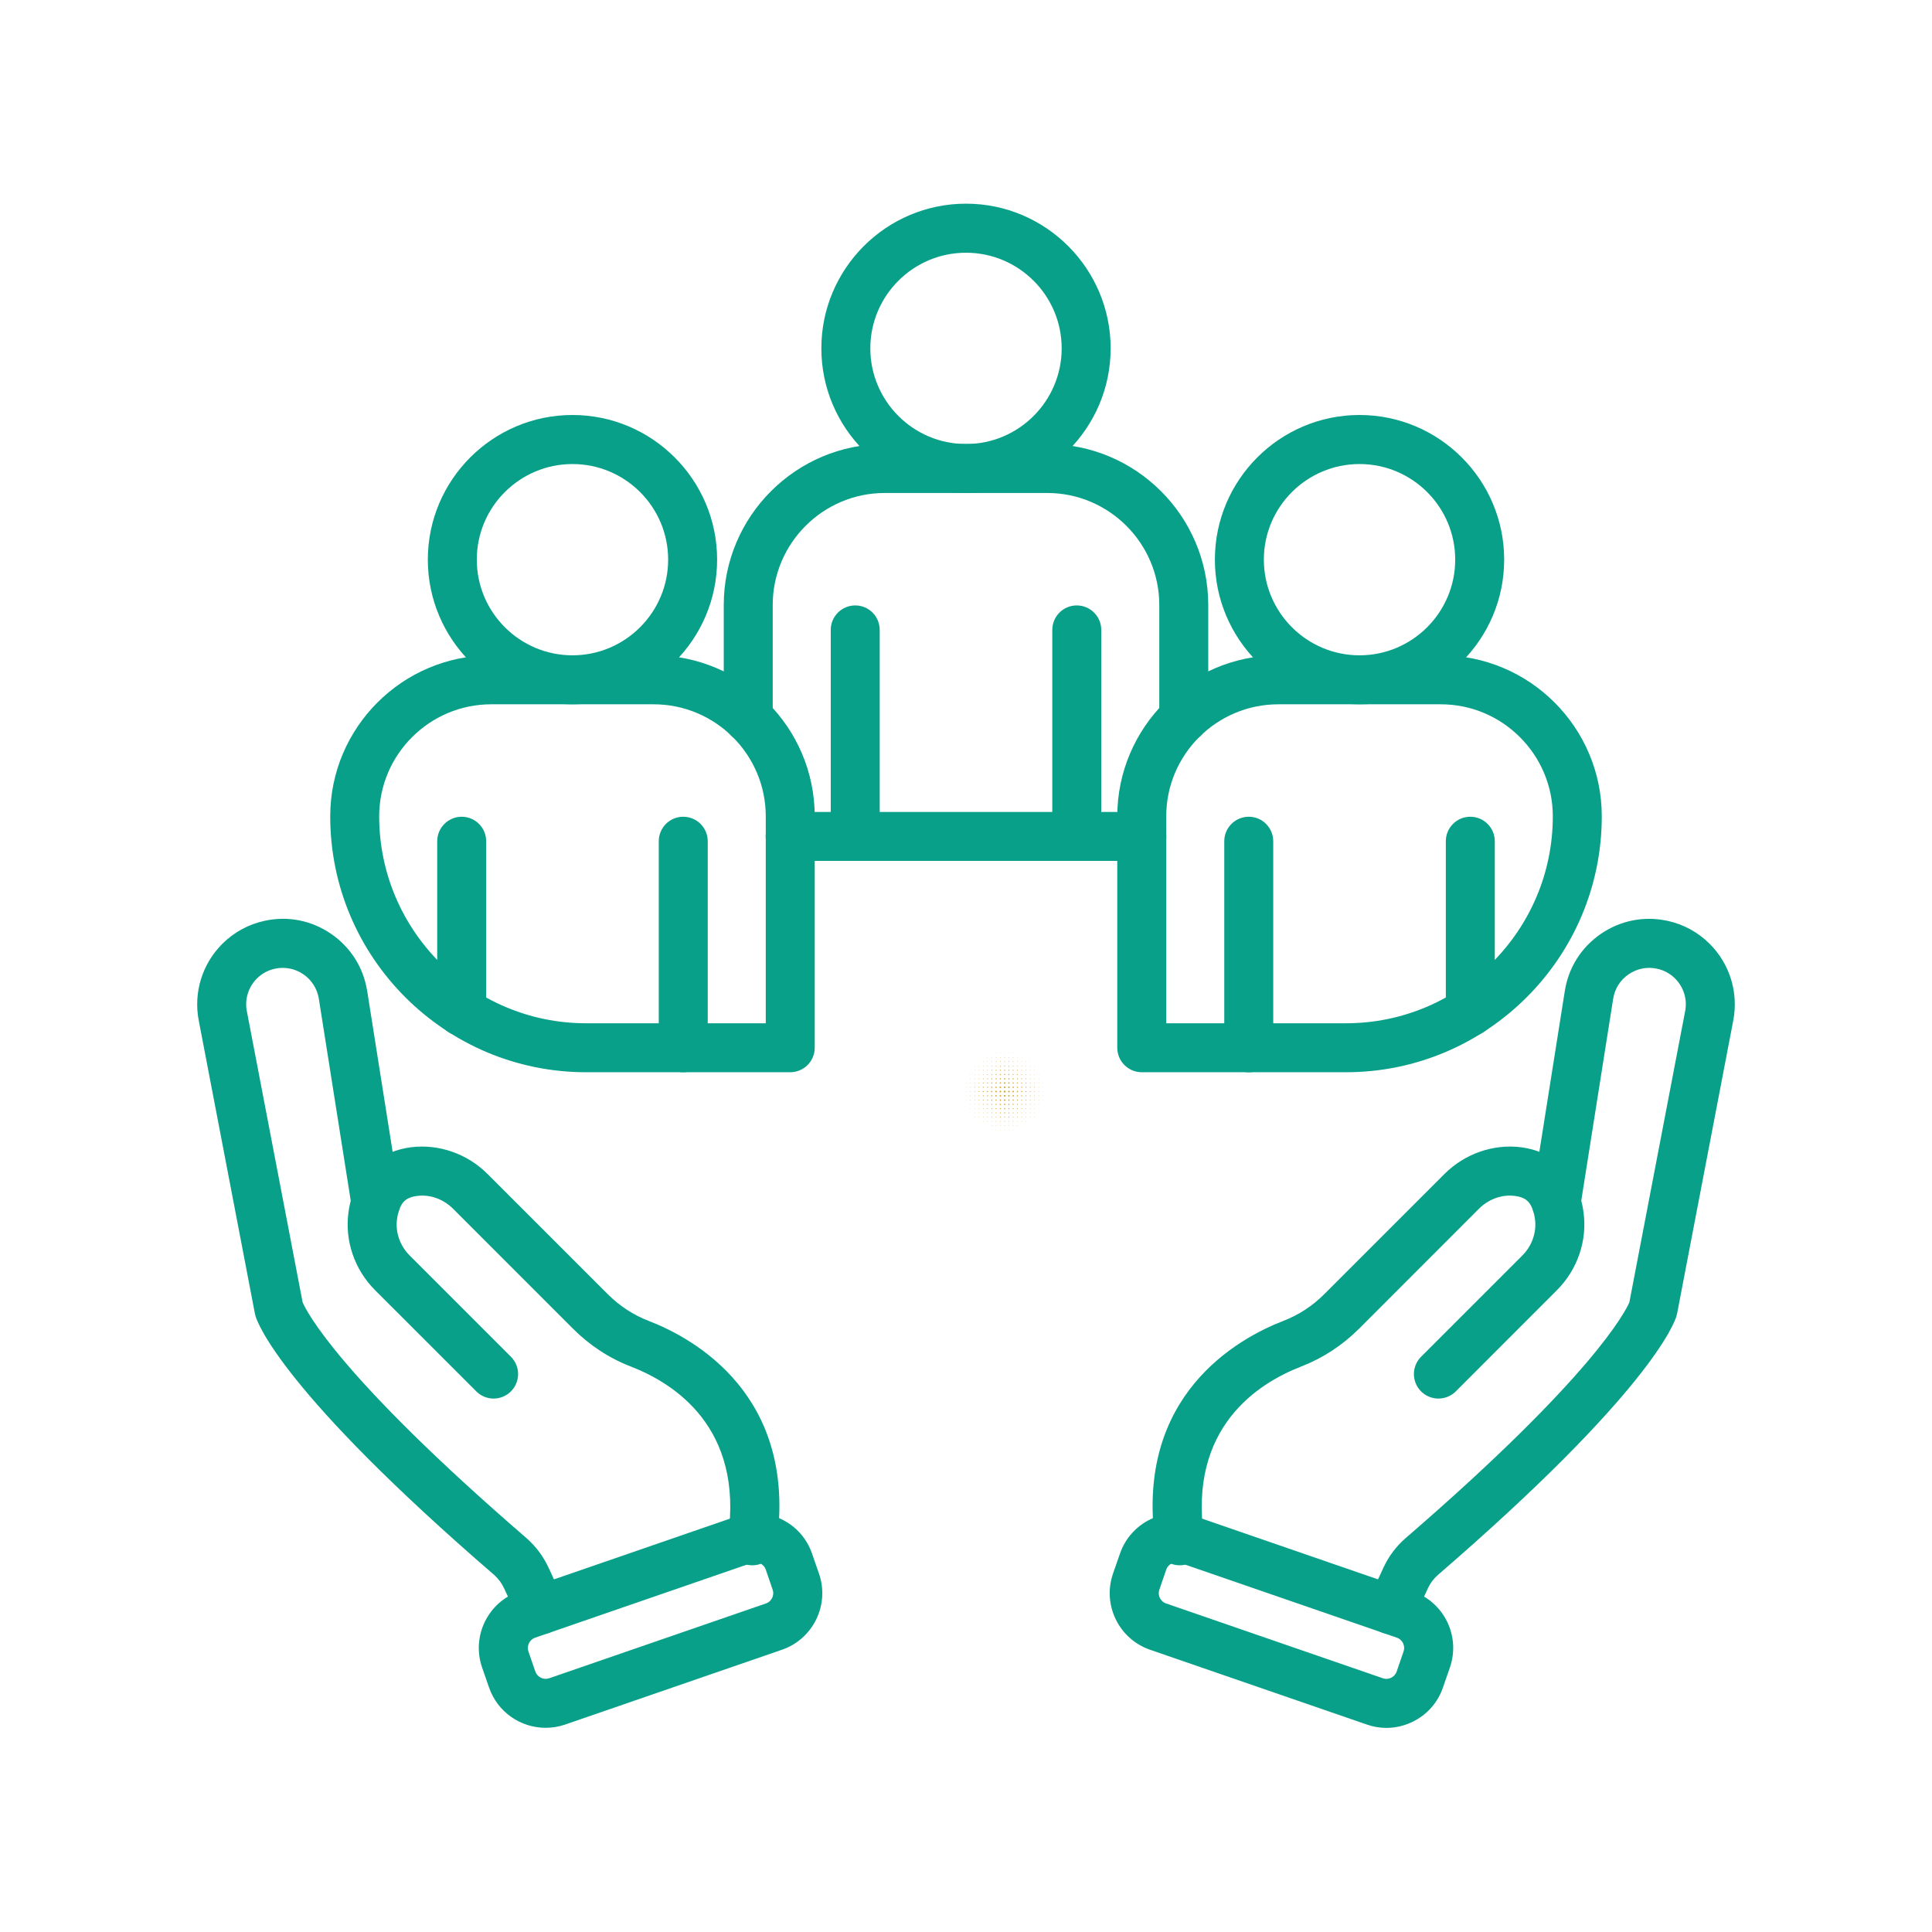 <svg xmlns="http://www.w3.org/2000/svg" xmlns:xlink="http://www.w3.org/1999/xlink" width="120" viewBox="0 0 90 90" height="120" preserveAspectRatio="xMidYMid meet"><defs><clipPath id="0a37bdf205"><path d="M 45 49.051 L 48.75 49.051 L 48.75 52.801 L 45 52.801 Z M 45 49.051 " clip-rule="nonzero"></path></clipPath><clipPath id="2edb42e967"><path d="M 51 70 L 68 70 L 68 80.746 L 51 80.746 Z M 51 70 " clip-rule="nonzero"></path></clipPath><clipPath id="91b8dbfad2"><path d="M 22 70 L 39 70 L 39 80.746 L 22 80.746 Z M 22 70 " clip-rule="nonzero"></path></clipPath><clipPath id="19d0ced973"><path d="M 38 9.496 L 52 9.496 L 52 23 L 38 23 Z M 38 9.496 " clip-rule="nonzero"></path></clipPath></defs><g clip-path="url(#0a37bdf205)"><path fill="#d8a933" d="M 46.797 51.008 C 46.82 51.008 46.84 51.023 46.84 51.047 C 46.84 51.07 46.82 51.09 46.797 51.09 C 46.777 51.09 46.758 51.07 46.758 51.047 C 46.758 51.023 46.777 51.008 46.797 51.008 Z M 47.195 49.07 C 47.191 49.07 47.188 49.066 47.188 49.062 C 47.188 49.055 47.191 49.051 47.195 49.051 C 47.203 49.051 47.207 49.055 47.207 49.062 C 47.207 49.066 47.203 49.07 47.195 49.07 Z M 47 49.07 C 46.992 49.07 46.988 49.066 46.988 49.062 C 46.988 49.055 46.992 49.051 47 49.051 C 47.004 49.051 47.008 49.055 47.008 49.062 C 47.008 49.066 47.004 49.07 47 49.07 Z M 47.594 49.27 C 47.59 49.27 47.586 49.266 47.586 49.262 C 47.586 49.254 47.59 49.25 47.594 49.25 C 47.598 49.25 47.605 49.254 47.605 49.262 C 47.605 49.266 47.598 49.27 47.594 49.27 Z M 47.395 49.27 C 47.391 49.27 47.383 49.266 47.383 49.262 C 47.383 49.254 47.391 49.25 47.395 49.25 C 47.402 49.25 47.406 49.254 47.406 49.262 C 47.406 49.266 47.402 49.27 47.395 49.27 Z M 47.195 49.273 C 47.191 49.273 47.184 49.266 47.184 49.262 C 47.184 49.254 47.191 49.246 47.195 49.246 C 47.203 49.246 47.207 49.254 47.207 49.262 C 47.207 49.266 47.203 49.273 47.195 49.273 Z M 47 49.273 C 46.992 49.273 46.984 49.266 46.984 49.262 C 46.984 49.254 46.992 49.246 47 49.246 C 47.004 49.246 47.012 49.254 47.012 49.262 C 47.012 49.266 47.004 49.273 47 49.273 Z M 47.992 49.469 C 47.984 49.469 47.98 49.465 47.98 49.457 C 47.98 49.453 47.984 49.449 47.992 49.449 C 47.996 49.449 48 49.453 48 49.457 C 48 49.465 47.996 49.469 47.992 49.469 Z M 47.793 49.469 C 47.785 49.469 47.781 49.465 47.781 49.457 C 47.781 49.453 47.785 49.449 47.793 49.449 C 47.797 49.449 47.805 49.453 47.805 49.457 C 47.805 49.465 47.797 49.469 47.793 49.469 Z M 47.594 49.469 C 47.586 49.469 47.582 49.465 47.582 49.457 C 47.582 49.453 47.586 49.445 47.594 49.445 C 47.602 49.445 47.605 49.453 47.605 49.457 C 47.605 49.465 47.602 49.469 47.594 49.469 Z M 47.395 49.473 C 47.387 49.473 47.383 49.465 47.383 49.457 C 47.383 49.449 47.387 49.445 47.395 49.445 C 47.402 49.445 47.41 49.449 47.41 49.457 C 47.41 49.465 47.402 49.473 47.395 49.473 Z M 47.195 49.473 C 47.188 49.473 47.18 49.469 47.18 49.457 C 47.18 49.449 47.188 49.441 47.195 49.441 C 47.203 49.441 47.211 49.449 47.211 49.457 C 47.211 49.469 47.203 49.473 47.195 49.473 Z M 47 49.477 C 46.988 49.477 46.98 49.469 46.98 49.457 C 46.98 49.449 46.988 49.441 47 49.441 C 47.008 49.441 47.016 49.449 47.016 49.457 C 47.016 49.469 47.008 49.477 47 49.477 Z M 48.191 49.668 C 48.184 49.668 48.18 49.664 48.18 49.656 C 48.18 49.652 48.184 49.648 48.191 49.648 C 48.195 49.648 48.199 49.652 48.199 49.656 C 48.199 49.664 48.195 49.668 48.191 49.668 Z M 47.992 49.668 C 47.984 49.668 47.98 49.664 47.98 49.656 C 47.98 49.652 47.984 49.645 47.992 49.645 C 47.996 49.645 48.004 49.652 48.004 49.656 C 48.004 49.664 47.996 49.668 47.992 49.668 Z M 47.793 49.668 C 47.785 49.668 47.781 49.664 47.781 49.656 C 47.781 49.648 47.785 49.645 47.793 49.645 C 47.801 49.645 47.805 49.648 47.805 49.656 C 47.805 49.664 47.801 49.668 47.793 49.668 Z M 47.594 49.672 C 47.586 49.672 47.578 49.664 47.578 49.656 C 47.578 49.648 47.586 49.641 47.594 49.641 C 47.602 49.641 47.609 49.648 47.609 49.656 C 47.609 49.664 47.602 49.672 47.594 49.672 Z M 47.395 49.672 C 47.387 49.672 47.379 49.668 47.379 49.656 C 47.379 49.648 47.387 49.641 47.395 49.641 C 47.406 49.641 47.41 49.648 47.41 49.656 C 47.41 49.668 47.406 49.672 47.395 49.672 Z M 47.195 49.676 C 47.188 49.676 47.18 49.668 47.18 49.656 C 47.18 49.648 47.188 49.641 47.195 49.641 C 47.207 49.641 47.215 49.648 47.215 49.656 C 47.215 49.668 47.207 49.676 47.195 49.676 Z M 47 49.676 C 46.988 49.676 46.977 49.668 46.977 49.656 C 46.977 49.645 46.988 49.637 47 49.637 C 47.008 49.637 47.02 49.645 47.02 49.656 C 47.02 49.668 47.008 49.676 47 49.676 Z M 48.191 49.867 C 48.184 49.867 48.18 49.863 48.18 49.855 C 48.18 49.852 48.184 49.844 48.191 49.844 C 48.195 49.844 48.199 49.852 48.199 49.855 C 48.199 49.863 48.195 49.867 48.191 49.867 Z M 47.992 49.867 C 47.984 49.867 47.977 49.863 47.977 49.855 C 47.977 49.848 47.984 49.844 47.992 49.844 C 48 49.844 48.004 49.848 48.004 49.855 C 48.004 49.863 48 49.867 47.992 49.867 Z M 47.793 49.871 C 47.785 49.871 47.777 49.863 47.777 49.855 C 47.777 49.848 47.785 49.84 47.793 49.84 C 47.801 49.84 47.809 49.848 47.809 49.855 C 47.809 49.863 47.801 49.871 47.793 49.871 Z M 47.594 49.871 C 47.586 49.871 47.578 49.863 47.578 49.855 C 47.578 49.848 47.586 49.84 47.594 49.84 C 47.602 49.84 47.609 49.848 47.609 49.855 C 47.609 49.863 47.602 49.871 47.594 49.871 Z M 47.395 49.875 C 47.383 49.875 47.375 49.867 47.375 49.855 C 47.375 49.844 47.383 49.836 47.395 49.836 C 47.406 49.836 47.414 49.844 47.414 49.855 C 47.414 49.867 47.406 49.875 47.395 49.875 Z M 47.195 49.879 C 47.184 49.879 47.176 49.867 47.176 49.855 C 47.176 49.844 47.184 49.836 47.195 49.836 C 47.207 49.836 47.219 49.844 47.219 49.855 C 47.219 49.867 47.207 49.879 47.195 49.879 Z M 47 49.879 C 46.984 49.879 46.973 49.867 46.973 49.855 C 46.973 49.844 46.984 49.832 47 49.832 C 47.012 49.832 47.023 49.844 47.023 49.855 C 47.023 49.867 47.012 49.879 47 49.879 Z M 48.387 50.062 C 48.383 50.062 48.379 50.059 48.379 50.055 C 48.379 50.051 48.383 50.043 48.387 50.043 C 48.395 50.043 48.398 50.051 48.398 50.055 C 48.398 50.059 48.395 50.062 48.387 50.062 Z M 48.191 50.066 C 48.184 50.066 48.176 50.062 48.176 50.055 C 48.176 50.047 48.184 50.043 48.191 50.043 C 48.195 50.043 48.203 50.047 48.203 50.055 C 48.203 50.062 48.195 50.066 48.191 50.066 Z M 47.992 50.07 C 47.984 50.07 47.977 50.062 47.977 50.055 C 47.977 50.047 47.984 50.039 47.992 50.039 C 48 50.039 48.004 50.047 48.004 50.055 C 48.004 50.062 48 50.07 47.992 50.07 Z M 47.793 50.07 C 47.781 50.07 47.777 50.062 47.777 50.055 C 47.777 50.043 47.781 50.039 47.793 50.039 C 47.801 50.039 47.809 50.043 47.809 50.055 C 47.809 50.062 47.801 50.07 47.793 50.07 Z M 47.594 50.074 C 47.582 50.074 47.574 50.066 47.574 50.055 C 47.574 50.043 47.582 50.035 47.594 50.035 C 47.605 50.035 47.613 50.043 47.613 50.055 C 47.613 50.066 47.605 50.074 47.594 50.074 Z M 47.395 50.078 C 47.383 50.078 47.375 50.066 47.375 50.055 C 47.375 50.043 47.383 50.031 47.395 50.031 C 47.406 50.031 47.418 50.043 47.418 50.055 C 47.418 50.066 47.406 50.078 47.395 50.078 Z M 47.195 50.078 C 47.184 50.078 47.172 50.066 47.172 50.055 C 47.172 50.039 47.184 50.031 47.195 50.031 C 47.211 50.031 47.223 50.039 47.223 50.055 C 47.223 50.066 47.211 50.078 47.195 50.078 Z M 47 50.082 C 46.984 50.082 46.973 50.07 46.973 50.055 C 46.973 50.039 46.984 50.027 47 50.027 C 47.012 50.027 47.023 50.039 47.023 50.055 C 47.023 50.07 47.012 50.082 47 50.082 Z M 48.387 50.266 C 48.383 50.266 48.379 50.258 48.379 50.254 C 48.379 50.246 48.383 50.242 48.387 50.242 C 48.395 50.242 48.398 50.246 48.398 50.254 C 48.398 50.258 48.395 50.266 48.387 50.266 Z M 48.191 50.266 C 48.184 50.266 48.176 50.262 48.176 50.254 C 48.176 50.246 48.184 50.238 48.191 50.238 C 48.199 50.238 48.203 50.246 48.203 50.254 C 48.203 50.262 48.199 50.266 48.191 50.266 Z M 47.992 50.27 C 47.98 50.27 47.977 50.262 47.977 50.254 C 47.977 50.242 47.98 50.238 47.992 50.238 C 48 50.238 48.008 50.242 48.008 50.254 C 48.008 50.262 48 50.27 47.992 50.27 Z M 47.793 50.273 C 47.781 50.273 47.773 50.262 47.773 50.254 C 47.773 50.242 47.781 50.234 47.793 50.234 C 47.805 50.234 47.812 50.242 47.812 50.254 C 47.812 50.262 47.805 50.273 47.793 50.273 Z M 47.594 50.273 C 47.582 50.273 47.57 50.266 47.57 50.254 C 47.57 50.242 47.582 50.23 47.594 50.23 C 47.605 50.23 47.617 50.242 47.617 50.254 C 47.617 50.266 47.605 50.273 47.594 50.273 Z M 47.395 50.277 C 47.383 50.277 47.371 50.266 47.371 50.254 C 47.371 50.238 47.383 50.227 47.395 50.227 C 47.41 50.227 47.422 50.238 47.422 50.254 C 47.422 50.266 47.41 50.277 47.395 50.277 Z M 47.195 50.281 C 47.18 50.281 47.168 50.27 47.168 50.254 C 47.168 50.238 47.18 50.227 47.195 50.227 C 47.211 50.227 47.223 50.238 47.223 50.254 C 47.223 50.27 47.211 50.281 47.195 50.281 Z M 47 50.285 C 46.98 50.285 46.969 50.27 46.969 50.254 C 46.969 50.234 46.98 50.223 47 50.223 C 47.016 50.223 47.027 50.234 47.027 50.254 C 47.027 50.27 47.016 50.285 47 50.285 Z M 48.586 50.461 C 48.582 50.461 48.578 50.457 48.578 50.453 C 48.578 50.445 48.582 50.441 48.586 50.441 C 48.594 50.441 48.598 50.445 48.598 50.453 C 48.598 50.457 48.594 50.461 48.586 50.461 Z M 48.387 50.465 C 48.383 50.465 48.375 50.457 48.375 50.453 C 48.375 50.445 48.383 50.441 48.387 50.441 C 48.395 50.441 48.402 50.445 48.402 50.453 C 48.402 50.457 48.395 50.465 48.387 50.465 Z M 48.191 50.465 C 48.18 50.465 48.176 50.461 48.176 50.453 C 48.176 50.441 48.18 50.438 48.191 50.438 C 48.199 50.438 48.203 50.441 48.203 50.453 C 48.203 50.461 48.199 50.465 48.191 50.465 Z M 47.992 50.469 C 47.98 50.469 47.973 50.461 47.973 50.453 C 47.973 50.441 47.98 50.434 47.992 50.434 C 48 50.434 48.008 50.441 48.008 50.453 C 48.008 50.461 48 50.469 47.992 50.469 Z M 47.793 50.473 C 47.781 50.473 47.77 50.465 47.77 50.453 C 47.77 50.441 47.781 50.43 47.793 50.43 C 47.805 50.43 47.812 50.441 47.812 50.453 C 47.812 50.465 47.805 50.473 47.793 50.473 Z M 47.594 50.477 C 47.582 50.477 47.57 50.465 47.57 50.453 C 47.57 50.438 47.582 50.426 47.594 50.426 C 47.609 50.426 47.617 50.438 47.617 50.453 C 47.617 50.465 47.609 50.477 47.594 50.477 Z M 47.395 50.48 C 47.379 50.48 47.367 50.469 47.367 50.453 C 47.367 50.438 47.379 50.426 47.395 50.426 C 47.41 50.426 47.422 50.438 47.422 50.453 C 47.422 50.469 47.41 50.48 47.395 50.48 Z M 47.195 50.48 C 47.18 50.48 47.164 50.469 47.164 50.453 C 47.164 50.434 47.18 50.422 47.195 50.422 C 47.215 50.422 47.227 50.434 47.227 50.453 C 47.227 50.469 47.215 50.48 47.195 50.48 Z M 47 50.484 C 46.98 50.484 46.965 50.469 46.965 50.453 C 46.965 50.434 46.98 50.418 47 50.418 C 47.016 50.418 47.031 50.434 47.031 50.453 C 47.031 50.469 47.016 50.484 47 50.484 Z M 48.586 50.66 C 48.582 50.66 48.578 50.656 48.578 50.648 C 48.578 50.645 48.582 50.641 48.586 50.641 C 48.594 50.641 48.598 50.645 48.598 50.648 C 48.598 50.656 48.594 50.66 48.586 50.66 Z M 48.387 50.664 C 48.383 50.664 48.375 50.656 48.375 50.648 C 48.375 50.645 48.383 50.637 48.387 50.637 C 48.395 50.637 48.402 50.645 48.402 50.648 C 48.402 50.656 48.395 50.664 48.387 50.664 Z M 48.191 50.668 C 48.18 50.668 48.172 50.66 48.172 50.648 C 48.172 50.641 48.18 50.633 48.191 50.633 C 48.199 50.633 48.207 50.641 48.207 50.648 C 48.207 50.66 48.199 50.668 48.191 50.668 Z M 47.992 50.672 C 47.98 50.672 47.973 50.66 47.973 50.648 C 47.973 50.641 47.98 50.629 47.992 50.629 C 48.004 50.629 48.012 50.641 48.012 50.648 C 48.012 50.66 48.004 50.672 47.992 50.672 Z M 47.793 50.672 C 47.781 50.672 47.77 50.664 47.77 50.648 C 47.77 50.637 47.781 50.625 47.793 50.625 C 47.805 50.625 47.816 50.637 47.816 50.648 C 47.816 50.664 47.805 50.672 47.793 50.672 Z M 47.594 50.676 C 47.578 50.676 47.566 50.664 47.566 50.648 C 47.566 50.637 47.578 50.625 47.594 50.625 C 47.609 50.625 47.621 50.637 47.621 50.648 C 47.621 50.664 47.609 50.676 47.594 50.676 Z M 47.395 50.68 C 47.379 50.68 47.363 50.668 47.363 50.648 C 47.363 50.633 47.379 50.621 47.395 50.621 C 47.41 50.621 47.426 50.633 47.426 50.648 C 47.426 50.668 47.41 50.68 47.395 50.68 Z M 47.195 50.684 C 47.18 50.684 47.164 50.668 47.164 50.648 C 47.164 50.633 47.18 50.617 47.195 50.617 C 47.215 50.617 47.23 50.633 47.23 50.648 C 47.23 50.668 47.215 50.684 47.195 50.684 Z M 47 50.688 C 46.977 50.688 46.961 50.672 46.961 50.648 C 46.961 50.629 46.977 50.613 47 50.613 C 47.02 50.613 47.035 50.629 47.035 50.648 C 47.035 50.672 47.02 50.688 47 50.688 Z M 46.797 50.691 C 46.82 50.691 46.84 50.672 46.84 50.648 C 46.84 50.629 46.82 50.609 46.797 50.609 C 46.777 50.609 46.758 50.629 46.758 50.648 C 46.758 50.672 46.777 50.691 46.797 50.691 Z M 46.797 49.07 C 46.805 49.07 46.809 49.066 46.809 49.062 C 46.809 49.055 46.805 49.051 46.797 49.051 C 46.793 49.051 46.789 49.055 46.789 49.062 C 46.789 49.066 46.793 49.07 46.797 49.07 Z M 46.402 49.07 C 46.406 49.07 46.41 49.066 46.41 49.062 C 46.41 49.055 46.406 49.051 46.402 49.051 C 46.395 49.051 46.391 49.055 46.391 49.062 C 46.391 49.066 46.395 49.07 46.402 49.07 Z M 46.598 49.07 C 46.605 49.07 46.609 49.066 46.609 49.062 C 46.609 49.055 46.605 49.051 46.598 49.051 C 46.594 49.051 46.59 49.055 46.59 49.062 C 46.59 49.066 46.594 49.07 46.598 49.07 Z M 46.797 49.273 C 46.805 49.273 46.812 49.27 46.812 49.262 C 46.812 49.254 46.805 49.246 46.797 49.246 C 46.789 49.246 46.785 49.254 46.785 49.262 C 46.785 49.27 46.789 49.273 46.797 49.273 Z M 46.004 49.27 C 46.008 49.27 46.012 49.266 46.012 49.262 C 46.012 49.254 46.008 49.25 46.004 49.25 C 46 49.25 45.992 49.254 45.992 49.262 C 45.992 49.266 46 49.27 46.004 49.27 Z M 46.203 49.27 C 46.207 49.27 46.215 49.266 46.215 49.262 C 46.215 49.254 46.207 49.25 46.203 49.25 C 46.195 49.25 46.191 49.254 46.191 49.262 C 46.191 49.266 46.195 49.27 46.203 49.27 Z M 46.402 49.273 C 46.406 49.273 46.414 49.266 46.414 49.262 C 46.414 49.254 46.406 49.246 46.402 49.246 C 46.395 49.246 46.391 49.254 46.391 49.262 C 46.391 49.266 46.395 49.273 46.402 49.273 Z M 46.598 49.273 C 46.605 49.273 46.613 49.266 46.613 49.262 C 46.613 49.254 46.605 49.246 46.598 49.246 C 46.594 49.246 46.586 49.254 46.586 49.262 C 46.586 49.266 46.594 49.273 46.598 49.273 Z M 46.797 49.477 C 46.809 49.477 46.816 49.469 46.816 49.457 C 46.816 49.449 46.809 49.441 46.797 49.441 C 46.789 49.441 46.781 49.449 46.781 49.457 C 46.781 49.469 46.789 49.477 46.797 49.477 Z M 45.605 49.469 C 45.613 49.469 45.617 49.465 45.617 49.457 C 45.617 49.453 45.613 49.449 45.605 49.449 C 45.602 49.449 45.598 49.453 45.598 49.457 C 45.598 49.465 45.602 49.469 45.605 49.469 Z M 45.805 49.469 C 45.812 49.469 45.816 49.465 45.816 49.457 C 45.816 49.453 45.812 49.449 45.805 49.449 C 45.801 49.449 45.793 49.453 45.793 49.457 C 45.793 49.465 45.801 49.469 45.805 49.469 Z M 46.004 49.469 C 46.012 49.469 46.016 49.465 46.016 49.457 C 46.016 49.453 46.012 49.445 46.004 49.445 C 45.996 49.445 45.992 49.453 45.992 49.457 C 45.992 49.465 45.996 49.469 46.004 49.469 Z M 46.203 49.473 C 46.211 49.473 46.215 49.465 46.215 49.457 C 46.215 49.449 46.211 49.445 46.203 49.445 C 46.195 49.445 46.188 49.449 46.188 49.457 C 46.188 49.465 46.195 49.473 46.203 49.473 Z M 46.402 49.473 C 46.41 49.473 46.418 49.469 46.418 49.457 C 46.418 49.449 46.41 49.441 46.402 49.441 C 46.395 49.441 46.387 49.449 46.387 49.457 C 46.387 49.469 46.395 49.473 46.402 49.473 Z M 46.598 49.477 C 46.609 49.477 46.617 49.469 46.617 49.457 C 46.617 49.449 46.609 49.441 46.598 49.441 C 46.59 49.441 46.582 49.449 46.582 49.457 C 46.582 49.469 46.59 49.477 46.598 49.477 Z M 46.797 49.68 C 46.809 49.68 46.82 49.668 46.82 49.656 C 46.82 49.645 46.809 49.637 46.797 49.637 C 46.785 49.637 46.777 49.645 46.777 49.656 C 46.777 49.668 46.785 49.68 46.797 49.68 Z M 45.406 49.668 C 45.414 49.668 45.418 49.664 45.418 49.656 C 45.418 49.652 45.414 49.648 45.406 49.648 C 45.402 49.648 45.398 49.652 45.398 49.656 C 45.398 49.664 45.402 49.668 45.406 49.668 Z M 45.605 49.668 C 45.613 49.668 45.617 49.664 45.617 49.656 C 45.617 49.652 45.613 49.645 45.605 49.645 C 45.602 49.645 45.594 49.652 45.594 49.656 C 45.594 49.664 45.602 49.668 45.605 49.668 Z M 45.805 49.668 C 45.812 49.668 45.816 49.664 45.816 49.656 C 45.816 49.648 45.812 49.645 45.805 49.645 C 45.797 49.645 45.793 49.648 45.793 49.656 C 45.793 49.664 45.797 49.668 45.805 49.668 Z M 46.004 49.672 C 46.012 49.672 46.02 49.664 46.02 49.656 C 46.02 49.648 46.012 49.641 46.004 49.641 C 45.996 49.641 45.988 49.648 45.988 49.656 C 45.988 49.664 45.996 49.672 46.004 49.672 Z M 46.203 49.672 C 46.211 49.672 46.219 49.668 46.219 49.656 C 46.219 49.648 46.211 49.641 46.203 49.641 C 46.191 49.641 46.188 49.648 46.188 49.656 C 46.188 49.668 46.191 49.672 46.203 49.672 Z M 46.402 49.676 C 46.41 49.676 46.418 49.668 46.418 49.656 C 46.418 49.648 46.41 49.641 46.402 49.641 C 46.391 49.641 46.383 49.648 46.383 49.656 C 46.383 49.668 46.391 49.676 46.402 49.676 Z M 46.598 49.676 C 46.609 49.676 46.621 49.668 46.621 49.656 C 46.621 49.645 46.609 49.637 46.598 49.637 C 46.59 49.637 46.578 49.645 46.578 49.656 C 46.578 49.668 46.59 49.676 46.598 49.676 Z M 46.797 49.883 C 46.812 49.883 46.824 49.871 46.824 49.855 C 46.824 49.84 46.812 49.832 46.797 49.832 C 46.785 49.832 46.773 49.84 46.773 49.855 C 46.773 49.871 46.785 49.883 46.797 49.883 Z M 45.406 49.867 C 45.414 49.867 45.418 49.863 45.418 49.855 C 45.418 49.852 45.414 49.844 45.406 49.844 C 45.402 49.844 45.398 49.852 45.398 49.855 C 45.398 49.863 45.402 49.867 45.406 49.867 Z M 45.605 49.867 C 45.613 49.867 45.621 49.863 45.621 49.855 C 45.621 49.848 45.613 49.844 45.605 49.844 C 45.598 49.844 45.594 49.848 45.594 49.855 C 45.594 49.863 45.598 49.867 45.605 49.867 Z M 45.805 49.871 C 45.812 49.871 45.82 49.863 45.82 49.855 C 45.82 49.848 45.812 49.84 45.805 49.84 C 45.797 49.84 45.789 49.848 45.789 49.855 C 45.789 49.863 45.797 49.871 45.805 49.871 Z M 46.004 49.871 C 46.012 49.871 46.02 49.863 46.02 49.855 C 46.02 49.848 46.012 49.84 46.004 49.84 C 45.996 49.84 45.988 49.848 45.988 49.855 C 45.988 49.863 45.996 49.871 46.004 49.871 Z M 46.203 49.875 C 46.215 49.875 46.223 49.867 46.223 49.855 C 46.223 49.844 46.215 49.836 46.203 49.836 C 46.191 49.836 46.184 49.844 46.184 49.855 C 46.184 49.867 46.191 49.875 46.203 49.875 Z M 46.402 49.879 C 46.414 49.879 46.422 49.867 46.422 49.855 C 46.422 49.844 46.414 49.836 46.402 49.836 C 46.391 49.836 46.379 49.844 46.379 49.855 C 46.379 49.867 46.391 49.879 46.402 49.879 Z M 46.598 49.879 C 46.613 49.879 46.625 49.867 46.625 49.855 C 46.625 49.844 46.613 49.832 46.598 49.832 C 46.586 49.832 46.574 49.844 46.574 49.855 C 46.574 49.867 46.586 49.879 46.598 49.879 Z M 46.797 50.082 C 46.812 50.082 46.828 50.07 46.828 50.055 C 46.828 50.039 46.812 50.023 46.797 50.023 C 46.781 50.023 46.77 50.039 46.77 50.055 C 46.77 50.07 46.781 50.082 46.797 50.082 Z M 45.211 50.062 C 45.215 50.062 45.219 50.059 45.219 50.055 C 45.219 50.051 45.215 50.043 45.211 50.043 C 45.203 50.043 45.199 50.051 45.199 50.055 C 45.199 50.059 45.203 50.062 45.211 50.062 Z M 45.406 50.066 C 45.414 50.066 45.422 50.062 45.422 50.055 C 45.422 50.047 45.414 50.043 45.406 50.043 C 45.402 50.043 45.395 50.047 45.395 50.055 C 45.395 50.062 45.402 50.066 45.406 50.066 Z M 45.605 50.07 C 45.613 50.07 45.621 50.062 45.621 50.055 C 45.621 50.047 45.613 50.039 45.605 50.039 C 45.598 50.039 45.594 50.047 45.594 50.055 C 45.594 50.062 45.598 50.07 45.605 50.07 Z M 45.805 50.07 C 45.816 50.07 45.82 50.062 45.82 50.055 C 45.82 50.043 45.816 50.039 45.805 50.039 C 45.797 50.039 45.789 50.043 45.789 50.055 C 45.789 50.062 45.797 50.07 45.805 50.07 Z M 46.004 50.074 C 46.016 50.074 46.023 50.066 46.023 50.055 C 46.023 50.043 46.016 50.035 46.004 50.035 C 45.992 50.035 45.984 50.043 45.984 50.055 C 45.984 50.066 45.992 50.074 46.004 50.074 Z M 46.203 50.078 C 46.215 50.078 46.223 50.066 46.223 50.055 C 46.223 50.043 46.215 50.031 46.203 50.031 C 46.191 50.031 46.18 50.043 46.18 50.055 C 46.18 50.066 46.191 50.078 46.203 50.078 Z M 46.402 50.078 C 46.414 50.078 46.426 50.066 46.426 50.055 C 46.426 50.039 46.414 50.031 46.402 50.031 C 46.387 50.031 46.375 50.039 46.375 50.055 C 46.375 50.066 46.387 50.078 46.402 50.078 Z M 46.598 50.082 C 46.613 50.082 46.625 50.07 46.625 50.055 C 46.625 50.039 46.613 50.027 46.598 50.027 C 46.586 50.027 46.574 50.039 46.574 50.055 C 46.574 50.07 46.586 50.082 46.598 50.082 Z M 46.797 50.285 C 46.816 50.285 46.832 50.27 46.832 50.254 C 46.832 50.234 46.816 50.219 46.797 50.219 C 46.781 50.219 46.766 50.234 46.766 50.254 C 46.766 50.27 46.781 50.285 46.797 50.285 Z M 45.211 50.266 C 45.215 50.266 45.219 50.258 45.219 50.254 C 45.219 50.246 45.215 50.242 45.211 50.242 C 45.203 50.242 45.199 50.246 45.199 50.254 C 45.199 50.258 45.203 50.266 45.211 50.266 Z M 45.406 50.266 C 45.414 50.266 45.422 50.262 45.422 50.254 C 45.422 50.246 45.414 50.238 45.406 50.238 C 45.398 50.238 45.395 50.246 45.395 50.254 C 45.395 50.262 45.398 50.266 45.406 50.266 Z M 45.605 50.27 C 45.617 50.27 45.621 50.262 45.621 50.254 C 45.621 50.242 45.617 50.238 45.605 50.238 C 45.598 50.238 45.59 50.242 45.59 50.254 C 45.59 50.262 45.598 50.27 45.605 50.27 Z M 45.805 50.273 C 45.816 50.273 45.824 50.262 45.824 50.254 C 45.824 50.242 45.816 50.234 45.805 50.234 C 45.793 50.234 45.785 50.242 45.785 50.254 C 45.785 50.262 45.793 50.273 45.805 50.273 Z M 46.004 50.273 C 46.016 50.273 46.027 50.266 46.027 50.254 C 46.027 50.242 46.016 50.23 46.004 50.23 C 45.992 50.23 45.98 50.242 45.98 50.254 C 45.98 50.266 45.992 50.273 46.004 50.273 Z M 46.203 50.277 C 46.215 50.277 46.227 50.266 46.227 50.254 C 46.227 50.238 46.215 50.227 46.203 50.227 C 46.188 50.227 46.176 50.238 46.176 50.254 C 46.176 50.266 46.188 50.277 46.203 50.277 Z M 46.402 50.281 C 46.418 50.281 46.43 50.27 46.43 50.254 C 46.43 50.238 46.418 50.227 46.402 50.227 C 46.387 50.227 46.375 50.238 46.375 50.254 C 46.375 50.27 46.387 50.281 46.402 50.281 Z M 46.598 50.285 C 46.617 50.285 46.629 50.27 46.629 50.254 C 46.629 50.234 46.617 50.223 46.598 50.223 C 46.582 50.223 46.57 50.234 46.57 50.254 C 46.57 50.27 46.582 50.285 46.598 50.285 Z M 46.797 50.488 C 46.82 50.488 46.836 50.473 46.836 50.453 C 46.836 50.43 46.82 50.414 46.797 50.414 C 46.777 50.414 46.762 50.43 46.762 50.453 C 46.762 50.473 46.777 50.488 46.797 50.488 Z M 45.012 50.461 C 45.016 50.461 45.02 50.457 45.02 50.453 C 45.02 50.445 45.016 50.441 45.012 50.441 C 45.004 50.441 45 50.445 45 50.453 C 45 50.457 45.004 50.461 45.012 50.461 Z M 45.211 50.465 C 45.215 50.465 45.223 50.457 45.223 50.453 C 45.223 50.445 45.215 50.441 45.211 50.441 C 45.203 50.441 45.195 50.445 45.195 50.453 C 45.195 50.457 45.203 50.465 45.211 50.465 Z M 45.406 50.465 C 45.418 50.465 45.422 50.461 45.422 50.453 C 45.422 50.441 45.418 50.438 45.406 50.438 C 45.398 50.438 45.395 50.441 45.395 50.453 C 45.395 50.461 45.398 50.465 45.406 50.465 Z M 45.605 50.469 C 45.617 50.469 45.625 50.461 45.625 50.453 C 45.625 50.441 45.617 50.434 45.605 50.434 C 45.598 50.434 45.59 50.441 45.59 50.453 C 45.59 50.461 45.598 50.469 45.605 50.469 Z M 45.805 50.473 C 45.816 50.473 45.828 50.465 45.828 50.453 C 45.828 50.441 45.816 50.43 45.805 50.43 C 45.793 50.43 45.785 50.441 45.785 50.453 C 45.785 50.465 45.793 50.473 45.805 50.473 Z M 46.004 50.477 C 46.016 50.477 46.027 50.465 46.027 50.453 C 46.027 50.438 46.016 50.426 46.004 50.426 C 45.988 50.426 45.98 50.438 45.98 50.453 C 45.98 50.465 45.988 50.477 46.004 50.477 Z M 46.203 50.48 C 46.219 50.48 46.23 50.469 46.23 50.453 C 46.23 50.438 46.219 50.426 46.203 50.426 C 46.188 50.426 46.176 50.438 46.176 50.453 C 46.176 50.469 46.188 50.48 46.203 50.48 Z M 46.402 50.48 C 46.418 50.48 46.434 50.469 46.434 50.453 C 46.434 50.434 46.418 50.422 46.402 50.422 C 46.383 50.422 46.371 50.434 46.371 50.453 C 46.371 50.469 46.383 50.48 46.402 50.48 Z M 46.598 50.484 C 46.617 50.484 46.633 50.469 46.633 50.453 C 46.633 50.434 46.617 50.418 46.598 50.418 C 46.582 50.418 46.566 50.434 46.566 50.453 C 46.566 50.469 46.582 50.484 46.598 50.484 Z M 45.012 50.66 C 45.016 50.66 45.02 50.656 45.02 50.648 C 45.02 50.645 45.016 50.641 45.012 50.641 C 45.004 50.641 45 50.645 45 50.648 C 45 50.656 45.004 50.66 45.012 50.66 Z M 45.211 50.664 C 45.215 50.664 45.223 50.656 45.223 50.648 C 45.223 50.645 45.215 50.637 45.211 50.637 C 45.203 50.637 45.195 50.645 45.195 50.648 C 45.195 50.656 45.203 50.664 45.211 50.664 Z M 45.406 50.668 C 45.418 50.668 45.426 50.66 45.426 50.648 C 45.426 50.641 45.418 50.633 45.406 50.633 C 45.398 50.633 45.391 50.641 45.391 50.648 C 45.391 50.66 45.398 50.668 45.406 50.668 Z M 45.605 50.672 C 45.617 50.672 45.625 50.66 45.625 50.648 C 45.625 50.641 45.617 50.629 45.605 50.629 C 45.594 50.629 45.586 50.641 45.586 50.648 C 45.586 50.66 45.594 50.672 45.605 50.672 Z M 45.805 50.672 C 45.816 50.672 45.828 50.664 45.828 50.648 C 45.828 50.637 45.816 50.625 45.805 50.625 C 45.793 50.625 45.781 50.637 45.781 50.648 C 45.781 50.664 45.793 50.672 45.805 50.672 Z M 46.004 50.676 C 46.02 50.676 46.031 50.664 46.031 50.648 C 46.031 50.637 46.02 50.625 46.004 50.625 C 45.988 50.625 45.977 50.637 45.977 50.648 C 45.977 50.664 45.988 50.676 46.004 50.676 Z M 46.203 50.68 C 46.219 50.68 46.234 50.668 46.234 50.648 C 46.234 50.633 46.219 50.621 46.203 50.621 C 46.188 50.621 46.172 50.633 46.172 50.648 C 46.172 50.668 46.188 50.68 46.203 50.68 Z M 46.402 50.684 C 46.418 50.684 46.434 50.668 46.434 50.648 C 46.434 50.633 46.418 50.617 46.402 50.617 C 46.383 50.617 46.367 50.633 46.367 50.648 C 46.367 50.668 46.383 50.684 46.402 50.684 Z M 46.598 50.688 C 46.621 50.688 46.637 50.672 46.637 50.648 C 46.637 50.629 46.621 50.613 46.598 50.613 C 46.578 50.613 46.562 50.629 46.562 50.648 C 46.562 50.672 46.578 50.688 46.598 50.688 Z M 48.586 50.84 C 48.582 50.84 48.578 50.844 48.578 50.848 C 48.578 50.855 48.582 50.859 48.586 50.859 C 48.594 50.859 48.598 50.855 48.598 50.848 C 48.598 50.844 48.594 50.84 48.586 50.84 Z M 48.387 50.836 C 48.379 50.836 48.375 50.84 48.375 50.848 C 48.375 50.855 48.379 50.863 48.387 50.863 C 48.395 50.863 48.402 50.855 48.402 50.848 C 48.402 50.84 48.395 50.836 48.387 50.836 Z M 48.191 50.832 C 48.18 50.832 48.172 50.84 48.172 50.848 C 48.172 50.859 48.18 50.867 48.191 50.867 C 48.199 50.867 48.207 50.859 48.207 50.848 C 48.207 50.84 48.199 50.832 48.191 50.832 Z M 47.992 50.828 C 47.98 50.828 47.969 50.836 47.969 50.848 C 47.969 50.859 47.98 50.871 47.992 50.871 C 48.004 50.871 48.012 50.859 48.012 50.848 C 48.012 50.836 48.004 50.828 47.992 50.828 Z M 47.793 50.824 C 47.777 50.824 47.766 50.836 47.766 50.848 C 47.766 50.863 47.777 50.875 47.793 50.875 C 47.809 50.875 47.816 50.863 47.816 50.848 C 47.816 50.836 47.809 50.824 47.793 50.824 Z M 47.594 50.82 C 47.578 50.82 47.566 50.832 47.566 50.848 C 47.566 50.863 47.578 50.879 47.594 50.879 C 47.609 50.879 47.625 50.863 47.625 50.848 C 47.625 50.832 47.609 50.82 47.594 50.82 Z M 47.395 50.816 C 47.379 50.816 47.363 50.832 47.363 50.848 C 47.363 50.867 47.379 50.883 47.395 50.883 C 47.414 50.883 47.43 50.867 47.43 50.848 C 47.43 50.832 47.414 50.816 47.395 50.816 Z M 47.195 50.812 C 47.176 50.812 47.16 50.828 47.16 50.848 C 47.16 50.871 47.176 50.887 47.195 50.887 C 47.219 50.887 47.234 50.871 47.234 50.848 C 47.234 50.828 47.219 50.812 47.195 50.812 Z M 47 50.809 C 46.977 50.809 46.957 50.828 46.957 50.848 C 46.957 50.871 46.977 50.891 47 50.891 C 47.02 50.891 47.039 50.871 47.039 50.848 C 47.039 50.828 47.02 50.809 47 50.809 Z M 47.195 52.629 C 47.191 52.629 47.188 52.633 47.188 52.637 C 47.188 52.641 47.191 52.645 47.195 52.645 C 47.203 52.645 47.207 52.641 47.207 52.637 C 47.207 52.633 47.203 52.629 47.195 52.629 Z M 47 52.625 C 46.992 52.625 46.988 52.633 46.988 52.637 C 46.988 52.641 46.992 52.645 47 52.645 C 47.004 52.645 47.008 52.641 47.008 52.637 C 47.008 52.633 47.004 52.625 47 52.625 Z M 47.594 52.43 C 47.59 52.43 47.586 52.434 47.586 52.438 C 47.586 52.441 47.59 52.449 47.594 52.449 C 47.598 52.449 47.605 52.441 47.605 52.438 C 47.605 52.434 47.598 52.43 47.594 52.43 Z M 47.395 52.426 C 47.391 52.426 47.383 52.434 47.383 52.438 C 47.383 52.445 47.391 52.449 47.395 52.449 C 47.402 52.449 47.406 52.445 47.406 52.438 C 47.406 52.434 47.402 52.426 47.395 52.426 Z M 47.195 52.426 C 47.191 52.426 47.184 52.43 47.184 52.438 C 47.184 52.445 47.191 52.449 47.195 52.449 C 47.203 52.449 47.207 52.445 47.207 52.438 C 47.207 52.43 47.203 52.426 47.195 52.426 Z M 47 52.426 C 46.992 52.426 46.984 52.43 46.984 52.438 C 46.984 52.445 46.992 52.449 47 52.449 C 47.004 52.449 47.012 52.445 47.012 52.438 C 47.012 52.43 47.004 52.426 47 52.426 Z M 47.992 52.23 C 47.984 52.23 47.98 52.234 47.98 52.238 C 47.98 52.246 47.984 52.25 47.992 52.25 C 47.996 52.25 48 52.246 48 52.238 C 48 52.234 47.996 52.23 47.992 52.23 Z M 47.793 52.227 C 47.785 52.227 47.781 52.234 47.781 52.238 C 47.781 52.246 47.785 52.25 47.793 52.25 C 47.797 52.25 47.805 52.246 47.805 52.238 C 47.805 52.234 47.797 52.227 47.793 52.227 Z M 47.594 52.227 C 47.586 52.227 47.582 52.234 47.582 52.238 C 47.582 52.246 47.586 52.25 47.594 52.25 C 47.602 52.25 47.605 52.246 47.605 52.238 C 47.605 52.234 47.602 52.227 47.594 52.227 Z M 47.395 52.227 C 47.387 52.227 47.383 52.23 47.383 52.238 C 47.383 52.246 47.387 52.254 47.395 52.254 C 47.402 52.254 47.41 52.246 47.41 52.238 C 47.41 52.23 47.402 52.227 47.395 52.227 Z M 47.195 52.223 C 47.188 52.223 47.18 52.23 47.18 52.238 C 47.18 52.246 47.188 52.254 47.195 52.254 C 47.203 52.254 47.211 52.246 47.211 52.238 C 47.211 52.23 47.203 52.223 47.195 52.223 Z M 47 52.223 C 46.988 52.223 46.98 52.23 46.98 52.238 C 46.98 52.25 46.988 52.254 47 52.254 C 47.008 52.254 47.016 52.25 47.016 52.238 C 47.016 52.23 47.008 52.223 47 52.223 Z M 48.191 52.031 C 48.184 52.031 48.18 52.035 48.18 52.039 C 48.18 52.047 48.184 52.051 48.191 52.051 C 48.195 52.051 48.199 52.047 48.199 52.039 C 48.199 52.035 48.195 52.031 48.191 52.031 Z M 47.992 52.031 C 47.984 52.031 47.98 52.035 47.98 52.039 C 47.98 52.047 47.984 52.051 47.992 52.051 C 47.996 52.051 48.004 52.047 48.004 52.039 C 48.004 52.035 47.996 52.031 47.992 52.031 Z M 47.793 52.027 C 47.785 52.027 47.781 52.035 47.781 52.039 C 47.781 52.047 47.785 52.055 47.793 52.055 C 47.801 52.055 47.805 52.047 47.805 52.039 C 47.805 52.035 47.801 52.027 47.793 52.027 Z M 47.594 52.027 C 47.586 52.027 47.578 52.031 47.578 52.039 C 47.578 52.047 47.586 52.055 47.594 52.055 C 47.602 52.055 47.609 52.047 47.609 52.039 C 47.609 52.031 47.602 52.027 47.594 52.027 Z M 47.395 52.023 C 47.387 52.023 47.379 52.031 47.379 52.039 C 47.379 52.051 47.387 52.059 47.395 52.059 C 47.406 52.059 47.41 52.051 47.41 52.039 C 47.41 52.031 47.406 52.023 47.395 52.023 Z M 47.195 52.023 C 47.188 52.023 47.18 52.031 47.18 52.039 C 47.18 52.051 47.188 52.059 47.195 52.059 C 47.207 52.059 47.215 52.051 47.215 52.039 C 47.215 52.031 47.207 52.023 47.195 52.023 Z M 47 52.02 C 46.988 52.02 46.977 52.031 46.977 52.039 C 46.977 52.051 46.988 52.062 47 52.062 C 47.008 52.062 47.02 52.051 47.02 52.039 C 47.02 52.031 47.008 52.02 47 52.02 Z M 48.191 51.832 C 48.184 51.832 48.18 51.836 48.18 51.844 C 48.18 51.848 48.184 51.852 48.191 51.852 C 48.195 51.852 48.199 51.848 48.199 51.844 C 48.199 51.836 48.195 51.832 48.191 51.832 Z M 47.992 51.828 C 47.984 51.828 47.977 51.836 47.977 51.844 C 47.977 51.848 47.984 51.855 47.992 51.855 C 48 51.855 48.004 51.848 48.004 51.844 C 48.004 51.836 48 51.828 47.992 51.828 Z M 47.793 51.828 C 47.785 51.828 47.777 51.832 47.777 51.844 C 47.777 51.852 47.785 51.855 47.793 51.855 C 47.801 51.855 47.809 51.852 47.809 51.844 C 47.809 51.832 47.801 51.828 47.793 51.828 Z M 47.594 51.824 C 47.586 51.824 47.578 51.832 47.578 51.844 C 47.578 51.852 47.586 51.859 47.594 51.859 C 47.602 51.859 47.609 51.852 47.609 51.844 C 47.609 51.832 47.602 51.824 47.594 51.824 Z M 47.395 51.824 C 47.383 51.824 47.375 51.832 47.375 51.844 C 47.375 51.852 47.383 51.859 47.395 51.859 C 47.406 51.859 47.414 51.852 47.414 51.844 C 47.414 51.832 47.406 51.824 47.395 51.824 Z M 47.195 51.82 C 47.184 51.82 47.176 51.832 47.176 51.844 C 47.176 51.855 47.184 51.863 47.195 51.863 C 47.207 51.863 47.219 51.855 47.219 51.844 C 47.219 51.832 47.207 51.82 47.195 51.82 Z M 47 51.82 C 46.984 51.82 46.973 51.828 46.973 51.844 C 46.973 51.855 46.984 51.867 47 51.867 C 47.012 51.867 47.023 51.855 47.023 51.844 C 47.023 51.828 47.012 51.82 47 51.82 Z M 48.387 51.633 C 48.383 51.633 48.379 51.637 48.379 51.645 C 48.379 51.648 48.383 51.652 48.387 51.652 C 48.395 51.652 48.398 51.648 48.398 51.645 C 48.398 51.637 48.395 51.633 48.387 51.633 Z M 48.191 51.633 C 48.184 51.633 48.176 51.637 48.176 51.645 C 48.176 51.648 48.184 51.656 48.191 51.656 C 48.195 51.656 48.203 51.648 48.203 51.645 C 48.203 51.637 48.195 51.633 48.191 51.633 Z M 47.992 51.629 C 47.984 51.629 47.977 51.637 47.977 51.645 C 47.977 51.652 47.984 51.656 47.992 51.656 C 48 51.656 48.004 51.652 48.004 51.645 C 48.004 51.637 48 51.629 47.992 51.629 Z M 47.793 51.625 C 47.781 51.625 47.777 51.633 47.777 51.645 C 47.777 51.652 47.781 51.66 47.793 51.66 C 47.801 51.66 47.809 51.652 47.809 51.645 C 47.809 51.633 47.801 51.625 47.793 51.625 Z M 47.594 51.625 C 47.582 51.625 47.574 51.633 47.574 51.645 C 47.574 51.652 47.582 51.664 47.594 51.664 C 47.605 51.664 47.613 51.652 47.613 51.645 C 47.613 51.633 47.605 51.625 47.594 51.625 Z M 47.395 51.621 C 47.383 51.621 47.375 51.633 47.375 51.645 C 47.375 51.656 47.383 51.664 47.395 51.664 C 47.406 51.664 47.418 51.656 47.418 51.645 C 47.418 51.633 47.406 51.621 47.395 51.621 Z M 47.195 51.617 C 47.184 51.617 47.172 51.629 47.172 51.645 C 47.172 51.656 47.184 51.668 47.195 51.668 C 47.211 51.668 47.223 51.656 47.223 51.645 C 47.223 51.629 47.211 51.617 47.195 51.617 Z M 47 51.617 C 46.984 51.617 46.973 51.629 46.973 51.645 C 46.973 51.656 46.984 51.672 47 51.672 C 47.012 51.672 47.023 51.656 47.023 51.645 C 47.023 51.629 47.012 51.617 47 51.617 Z M 48.387 51.434 C 48.383 51.434 48.379 51.438 48.379 51.445 C 48.379 51.449 48.383 51.457 48.387 51.457 C 48.395 51.457 48.398 51.449 48.398 51.445 C 48.398 51.438 48.395 51.434 48.387 51.434 Z M 48.191 51.43 C 48.184 51.43 48.176 51.438 48.176 51.445 C 48.176 51.453 48.184 51.457 48.191 51.457 C 48.199 51.457 48.203 51.453 48.203 51.445 C 48.203 51.438 48.199 51.43 48.191 51.43 Z M 47.992 51.43 C 47.98 51.43 47.977 51.438 47.977 51.445 C 47.977 51.453 47.98 51.461 47.992 51.461 C 48 51.461 48.008 51.453 48.008 51.445 C 48.008 51.438 48 51.43 47.992 51.43 Z M 47.793 51.426 C 47.781 51.426 47.773 51.434 47.773 51.445 C 47.773 51.457 47.781 51.465 47.793 51.465 C 47.805 51.465 47.812 51.457 47.812 51.445 C 47.812 51.434 47.805 51.426 47.793 51.426 Z M 47.594 51.422 C 47.582 51.422 47.57 51.434 47.57 51.445 C 47.57 51.457 47.582 51.465 47.594 51.465 C 47.605 51.465 47.617 51.457 47.617 51.445 C 47.617 51.434 47.605 51.422 47.594 51.422 Z M 47.395 51.418 C 47.383 51.418 47.371 51.43 47.371 51.445 C 47.371 51.457 47.383 51.469 47.395 51.469 C 47.41 51.469 47.422 51.457 47.422 51.445 C 47.422 51.43 47.41 51.418 47.395 51.418 Z M 47.195 51.418 C 47.18 51.418 47.168 51.43 47.168 51.445 C 47.168 51.461 47.18 51.473 47.195 51.473 C 47.211 51.473 47.223 51.461 47.223 51.445 C 47.223 51.43 47.211 51.418 47.195 51.418 Z M 47 51.414 C 46.98 51.414 46.969 51.43 46.969 51.445 C 46.969 51.461 46.98 51.477 47 51.477 C 47.016 51.477 47.027 51.461 47.027 51.445 C 47.027 51.43 47.016 51.414 47 51.414 Z M 48.586 51.238 C 48.582 51.238 48.578 51.242 48.578 51.246 C 48.578 51.25 48.582 51.254 48.586 51.254 C 48.594 51.254 48.598 51.25 48.598 51.246 C 48.598 51.242 48.594 51.238 48.586 51.238 Z M 48.387 51.234 C 48.383 51.234 48.375 51.238 48.375 51.246 C 48.375 51.254 48.383 51.258 48.387 51.258 C 48.395 51.258 48.402 51.254 48.402 51.246 C 48.402 51.238 48.395 51.234 48.387 51.234 Z M 48.191 51.23 C 48.18 51.23 48.176 51.238 48.176 51.246 C 48.176 51.254 48.18 51.262 48.191 51.262 C 48.199 51.262 48.203 51.254 48.203 51.246 C 48.203 51.238 48.199 51.23 48.191 51.23 Z M 47.992 51.227 C 47.98 51.227 47.973 51.234 47.973 51.246 C 47.973 51.258 47.98 51.266 47.992 51.266 C 48 51.266 48.008 51.258 48.008 51.246 C 48.008 51.234 48 51.227 47.992 51.227 Z M 47.793 51.227 C 47.781 51.227 47.77 51.234 47.77 51.246 C 47.77 51.258 47.781 51.266 47.793 51.266 C 47.805 51.266 47.812 51.258 47.812 51.246 C 47.812 51.234 47.805 51.227 47.793 51.227 Z M 47.594 51.223 C 47.582 51.223 47.57 51.234 47.57 51.246 C 47.57 51.258 47.582 51.27 47.594 51.27 C 47.609 51.27 47.617 51.258 47.617 51.246 C 47.617 51.234 47.609 51.223 47.594 51.223 Z M 47.395 51.219 C 47.379 51.219 47.367 51.23 47.367 51.246 C 47.367 51.262 47.379 51.273 47.395 51.273 C 47.41 51.273 47.422 51.262 47.422 51.246 C 47.422 51.23 47.41 51.219 47.395 51.219 Z M 47.195 51.215 C 47.18 51.215 47.164 51.23 47.164 51.246 C 47.164 51.262 47.18 51.277 47.195 51.277 C 47.215 51.277 47.227 51.262 47.227 51.246 C 47.227 51.23 47.215 51.215 47.195 51.215 Z M 47 51.211 C 46.98 51.211 46.965 51.227 46.965 51.246 C 46.965 51.266 46.98 51.281 47 51.281 C 47.016 51.281 47.031 51.266 47.031 51.246 C 47.031 51.227 47.016 51.211 47 51.211 Z M 48.586 51.039 C 48.582 51.039 48.578 51.043 48.578 51.047 C 48.578 51.055 48.582 51.059 48.586 51.059 C 48.594 51.059 48.598 51.055 48.598 51.047 C 48.598 51.043 48.594 51.039 48.586 51.039 Z M 48.387 51.035 C 48.383 51.035 48.375 51.039 48.375 51.047 C 48.375 51.055 48.383 51.062 48.387 51.062 C 48.395 51.062 48.402 51.055 48.402 51.047 C 48.402 51.039 48.395 51.035 48.387 51.035 Z M 48.191 51.031 C 48.18 51.031 48.172 51.039 48.172 51.047 C 48.172 51.055 48.18 51.062 48.191 51.062 C 48.199 51.062 48.207 51.055 48.207 51.047 C 48.207 51.039 48.199 51.031 48.191 51.031 Z M 47.992 51.027 C 47.98 51.027 47.973 51.035 47.973 51.047 C 47.973 51.059 47.98 51.066 47.992 51.066 C 48.004 51.066 48.012 51.059 48.012 51.047 C 48.012 51.035 48.004 51.027 47.992 51.027 Z M 47.793 51.023 C 47.781 51.023 47.77 51.035 47.77 51.047 C 47.77 51.059 47.781 51.07 47.793 51.07 C 47.805 51.07 47.816 51.059 47.816 51.047 C 47.816 51.035 47.805 51.023 47.793 51.023 Z M 47.594 51.02 C 47.578 51.02 47.566 51.031 47.566 51.047 C 47.566 51.062 47.578 51.074 47.594 51.074 C 47.609 51.074 47.621 51.062 47.621 51.047 C 47.621 51.031 47.609 51.02 47.594 51.02 Z M 47.395 51.016 C 47.379 51.016 47.363 51.031 47.363 51.047 C 47.363 51.062 47.379 51.078 47.395 51.078 C 47.41 51.078 47.426 51.062 47.426 51.047 C 47.426 51.031 47.41 51.016 47.395 51.016 Z M 47.195 51.012 C 47.18 51.012 47.164 51.027 47.164 51.047 C 47.164 51.066 47.18 51.082 47.195 51.082 C 47.215 51.082 47.23 51.066 47.23 51.047 C 47.23 51.027 47.215 51.012 47.195 51.012 Z M 47 51.012 C 46.977 51.012 46.961 51.027 46.961 51.047 C 46.961 51.066 46.977 51.086 47 51.086 C 47.02 51.086 47.035 51.066 47.035 51.047 C 47.035 51.027 47.02 51.012 47 51.012 Z M 46.797 50.805 C 46.824 50.805 46.844 50.824 46.844 50.848 C 46.844 50.875 46.824 50.895 46.797 50.895 C 46.773 50.895 46.754 50.875 46.754 50.848 C 46.754 50.824 46.773 50.805 46.797 50.805 Z M 45.012 50.84 C 45.016 50.84 45.02 50.844 45.02 50.848 C 45.02 50.855 45.016 50.859 45.012 50.859 C 45.004 50.859 45 50.855 45 50.848 C 45 50.844 45.004 50.84 45.012 50.84 Z M 45.211 50.836 C 45.219 50.836 45.223 50.84 45.223 50.848 C 45.223 50.855 45.219 50.863 45.211 50.863 C 45.203 50.863 45.195 50.855 45.195 50.848 C 45.195 50.84 45.203 50.836 45.211 50.836 Z M 45.406 50.832 C 45.418 50.832 45.426 50.84 45.426 50.848 C 45.426 50.859 45.418 50.867 45.406 50.867 C 45.398 50.867 45.391 50.859 45.391 50.848 C 45.391 50.84 45.398 50.832 45.406 50.832 Z M 45.605 50.828 C 45.617 50.828 45.629 50.836 45.629 50.848 C 45.629 50.859 45.617 50.871 45.605 50.871 C 45.594 50.871 45.586 50.859 45.586 50.848 C 45.586 50.836 45.594 50.828 45.605 50.828 Z M 45.805 50.824 C 45.82 50.824 45.832 50.836 45.832 50.848 C 45.832 50.863 45.82 50.875 45.805 50.875 C 45.789 50.875 45.781 50.863 45.781 50.848 C 45.781 50.836 45.789 50.824 45.805 50.824 Z M 46.004 50.82 C 46.02 50.82 46.031 50.832 46.031 50.848 C 46.031 50.863 46.02 50.879 46.004 50.879 C 45.988 50.879 45.973 50.863 45.973 50.848 C 45.973 50.832 45.988 50.82 46.004 50.82 Z M 46.203 50.816 C 46.219 50.816 46.234 50.832 46.234 50.848 C 46.234 50.867 46.219 50.883 46.203 50.883 C 46.184 50.883 46.168 50.867 46.168 50.848 C 46.168 50.832 46.184 50.816 46.203 50.816 Z M 46.402 50.812 C 46.422 50.812 46.438 50.828 46.438 50.848 C 46.438 50.871 46.422 50.887 46.402 50.887 C 46.379 50.887 46.363 50.871 46.363 50.848 C 46.363 50.828 46.379 50.812 46.402 50.812 Z M 46.598 50.809 C 46.621 50.809 46.641 50.828 46.641 50.848 C 46.641 50.871 46.621 50.891 46.598 50.891 C 46.578 50.891 46.559 50.871 46.559 50.848 C 46.559 50.828 46.578 50.809 46.598 50.809 Z M 46.797 52.625 C 46.805 52.625 46.809 52.629 46.809 52.637 C 46.809 52.641 46.805 52.648 46.797 52.648 C 46.793 52.648 46.789 52.641 46.789 52.637 C 46.789 52.629 46.793 52.625 46.797 52.625 Z M 46.402 52.629 C 46.406 52.629 46.41 52.633 46.41 52.637 C 46.41 52.641 46.406 52.645 46.402 52.645 C 46.395 52.645 46.391 52.641 46.391 52.637 C 46.391 52.633 46.395 52.629 46.402 52.629 Z M 46.598 52.625 C 46.605 52.625 46.609 52.633 46.609 52.637 C 46.609 52.641 46.605 52.645 46.598 52.645 C 46.594 52.645 46.59 52.641 46.59 52.637 C 46.59 52.633 46.594 52.625 46.598 52.625 Z M 46.797 52.422 C 46.805 52.422 46.812 52.43 46.812 52.438 C 46.812 52.445 46.805 52.453 46.797 52.453 C 46.789 52.453 46.785 52.445 46.785 52.438 C 46.785 52.43 46.789 52.422 46.797 52.422 Z M 46.004 52.43 C 46.008 52.43 46.012 52.434 46.012 52.438 C 46.012 52.441 46.008 52.449 46.004 52.449 C 46 52.449 45.992 52.441 45.992 52.438 C 45.992 52.434 46 52.43 46.004 52.43 Z M 46.203 52.426 C 46.207 52.426 46.215 52.434 46.215 52.438 C 46.215 52.445 46.207 52.449 46.203 52.449 C 46.195 52.449 46.191 52.445 46.191 52.438 C 46.191 52.434 46.195 52.426 46.203 52.426 Z M 46.402 52.426 C 46.406 52.426 46.414 52.43 46.414 52.438 C 46.414 52.445 46.406 52.449 46.402 52.449 C 46.395 52.449 46.391 52.445 46.391 52.438 C 46.391 52.43 46.395 52.426 46.402 52.426 Z M 46.598 52.426 C 46.605 52.426 46.613 52.43 46.613 52.438 C 46.613 52.445 46.605 52.449 46.598 52.449 C 46.594 52.449 46.586 52.445 46.586 52.438 C 46.586 52.43 46.594 52.426 46.598 52.426 Z M 46.797 52.223 C 46.809 52.223 46.816 52.23 46.816 52.238 C 46.816 52.25 46.809 52.258 46.797 52.258 C 46.789 52.258 46.781 52.25 46.781 52.238 C 46.781 52.23 46.789 52.223 46.797 52.223 Z M 45.605 52.23 C 45.613 52.23 45.617 52.234 45.617 52.238 C 45.617 52.246 45.613 52.25 45.605 52.25 C 45.602 52.25 45.598 52.246 45.598 52.238 C 45.598 52.234 45.602 52.23 45.605 52.23 Z M 45.805 52.227 C 45.812 52.227 45.816 52.234 45.816 52.238 C 45.816 52.246 45.812 52.25 45.805 52.25 C 45.801 52.25 45.793 52.246 45.793 52.238 C 45.793 52.234 45.801 52.227 45.805 52.227 Z M 46.004 52.227 C 46.012 52.227 46.016 52.234 46.016 52.238 C 46.016 52.246 46.012 52.25 46.004 52.25 C 45.996 52.25 45.992 52.246 45.992 52.238 C 45.992 52.234 45.996 52.227 46.004 52.227 Z M 46.203 52.227 C 46.211 52.227 46.215 52.23 46.215 52.238 C 46.215 52.246 46.211 52.254 46.203 52.254 C 46.195 52.254 46.188 52.246 46.188 52.238 C 46.188 52.23 46.195 52.227 46.203 52.227 Z M 46.402 52.223 C 46.41 52.223 46.418 52.23 46.418 52.238 C 46.418 52.246 46.41 52.254 46.402 52.254 C 46.395 52.254 46.387 52.246 46.387 52.238 C 46.387 52.23 46.395 52.223 46.402 52.223 Z M 46.598 52.223 C 46.609 52.223 46.617 52.23 46.617 52.238 C 46.617 52.25 46.609 52.254 46.598 52.254 C 46.59 52.254 46.582 52.25 46.582 52.238 C 46.582 52.23 46.59 52.223 46.598 52.223 Z M 46.797 52.02 C 46.809 52.02 46.82 52.027 46.82 52.039 C 46.82 52.051 46.809 52.062 46.797 52.062 C 46.785 52.062 46.777 52.051 46.777 52.039 C 46.777 52.027 46.785 52.02 46.797 52.02 Z M 45.406 52.031 C 45.414 52.031 45.418 52.035 45.418 52.039 C 45.418 52.047 45.414 52.051 45.406 52.051 C 45.402 52.051 45.398 52.047 45.398 52.039 C 45.398 52.035 45.402 52.031 45.406 52.031 Z M 45.605 52.031 C 45.613 52.031 45.617 52.035 45.617 52.039 C 45.617 52.047 45.613 52.051 45.605 52.051 C 45.602 52.051 45.594 52.047 45.594 52.039 C 45.594 52.035 45.602 52.031 45.605 52.031 Z M 45.805 52.027 C 45.812 52.027 45.816 52.035 45.816 52.039 C 45.816 52.047 45.812 52.055 45.805 52.055 C 45.797 52.055 45.793 52.047 45.793 52.039 C 45.793 52.035 45.797 52.027 45.805 52.027 Z M 46.004 52.027 C 46.012 52.027 46.02 52.031 46.02 52.039 C 46.02 52.047 46.012 52.055 46.004 52.055 C 45.996 52.055 45.988 52.047 45.988 52.039 C 45.988 52.031 45.996 52.027 46.004 52.027 Z M 46.203 52.023 C 46.211 52.023 46.219 52.031 46.219 52.039 C 46.219 52.051 46.211 52.059 46.203 52.059 C 46.191 52.059 46.188 52.051 46.188 52.039 C 46.188 52.031 46.191 52.023 46.203 52.023 Z M 46.402 52.023 C 46.41 52.023 46.418 52.031 46.418 52.039 C 46.418 52.051 46.41 52.059 46.402 52.059 C 46.391 52.059 46.383 52.051 46.383 52.039 C 46.383 52.031 46.391 52.023 46.402 52.023 Z M 46.598 52.02 C 46.609 52.02 46.621 52.031 46.621 52.039 C 46.621 52.051 46.609 52.062 46.598 52.062 C 46.59 52.062 46.578 52.051 46.578 52.039 C 46.578 52.031 46.59 52.02 46.598 52.02 Z M 46.797 51.816 C 46.812 51.816 46.824 51.828 46.824 51.844 C 46.824 51.855 46.812 51.867 46.797 51.867 C 46.785 51.867 46.773 51.855 46.773 51.844 C 46.773 51.828 46.785 51.816 46.797 51.816 Z M 45.406 51.832 C 45.414 51.832 45.418 51.836 45.418 51.844 C 45.418 51.848 45.414 51.852 45.406 51.852 C 45.402 51.852 45.398 51.848 45.398 51.844 C 45.398 51.836 45.402 51.832 45.406 51.832 Z M 45.605 51.828 C 45.613 51.828 45.621 51.836 45.621 51.844 C 45.621 51.848 45.613 51.855 45.605 51.855 C 45.598 51.855 45.594 51.848 45.594 51.844 C 45.594 51.836 45.598 51.828 45.605 51.828 Z M 45.805 51.828 C 45.812 51.828 45.82 51.832 45.82 51.844 C 45.82 51.852 45.812 51.855 45.805 51.855 C 45.797 51.855 45.789 51.852 45.789 51.844 C 45.789 51.832 45.797 51.828 45.805 51.828 Z M 46.004 51.824 C 46.012 51.824 46.02 51.832 46.02 51.844 C 46.02 51.852 46.012 51.859 46.004 51.859 C 45.996 51.859 45.988 51.852 45.988 51.844 C 45.988 51.832 45.996 51.824 46.004 51.824 Z M 46.203 51.824 C 46.215 51.824 46.223 51.832 46.223 51.844 C 46.223 51.852 46.215 51.859 46.203 51.859 C 46.191 51.859 46.184 51.852 46.184 51.844 C 46.184 51.832 46.191 51.824 46.203 51.824 Z M 46.402 51.82 C 46.414 51.82 46.422 51.832 46.422 51.844 C 46.422 51.855 46.414 51.863 46.402 51.863 C 46.391 51.863 46.379 51.855 46.379 51.844 C 46.379 51.832 46.391 51.82 46.402 51.82 Z M 46.598 51.82 C 46.613 51.82 46.625 51.828 46.625 51.844 C 46.625 51.855 46.613 51.867 46.598 51.867 C 46.586 51.867 46.574 51.855 46.574 51.844 C 46.574 51.828 46.586 51.82 46.598 51.82 Z M 46.797 51.613 C 46.812 51.613 46.828 51.629 46.828 51.645 C 46.828 51.66 46.812 51.672 46.797 51.672 C 46.781 51.672 46.77 51.66 46.77 51.645 C 46.77 51.629 46.781 51.613 46.797 51.613 Z M 45.211 51.633 C 45.215 51.633 45.219 51.637 45.219 51.645 C 45.219 51.648 45.215 51.652 45.211 51.652 C 45.203 51.652 45.199 51.648 45.199 51.645 C 45.199 51.637 45.203 51.633 45.211 51.633 Z M 45.406 51.633 C 45.414 51.633 45.422 51.637 45.422 51.645 C 45.422 51.648 45.414 51.656 45.406 51.656 C 45.402 51.656 45.395 51.648 45.395 51.645 C 45.395 51.637 45.402 51.633 45.406 51.633 Z M 45.605 51.629 C 45.613 51.629 45.621 51.637 45.621 51.645 C 45.621 51.652 45.613 51.656 45.605 51.656 C 45.598 51.656 45.594 51.652 45.594 51.645 C 45.594 51.637 45.598 51.629 45.605 51.629 Z M 45.805 51.625 C 45.816 51.625 45.82 51.633 45.82 51.645 C 45.82 51.652 45.816 51.66 45.805 51.66 C 45.797 51.66 45.789 51.652 45.789 51.645 C 45.789 51.633 45.797 51.625 45.805 51.625 Z M 46.004 51.625 C 46.016 51.625 46.023 51.633 46.023 51.645 C 46.023 51.652 46.016 51.664 46.004 51.664 C 45.992 51.664 45.984 51.652 45.984 51.645 C 45.984 51.633 45.992 51.625 46.004 51.625 Z M 46.203 51.621 C 46.215 51.621 46.223 51.633 46.223 51.645 C 46.223 51.656 46.215 51.664 46.203 51.664 C 46.191 51.664 46.18 51.656 46.18 51.645 C 46.18 51.633 46.191 51.621 46.203 51.621 Z M 46.402 51.617 C 46.414 51.617 46.426 51.629 46.426 51.645 C 46.426 51.656 46.414 51.668 46.402 51.668 C 46.387 51.668 46.375 51.656 46.375 51.645 C 46.375 51.629 46.387 51.617 46.402 51.617 Z M 46.598 51.617 C 46.613 51.617 46.625 51.629 46.625 51.645 C 46.625 51.656 46.613 51.672 46.598 51.672 C 46.586 51.672 46.574 51.656 46.574 51.645 C 46.574 51.629 46.586 51.617 46.598 51.617 Z M 46.797 51.41 C 46.816 51.41 46.832 51.426 46.832 51.445 C 46.832 51.465 46.816 51.477 46.797 51.477 C 46.781 51.477 46.766 51.465 46.766 51.445 C 46.766 51.426 46.781 51.41 46.797 51.41 Z M 45.211 51.434 C 45.215 51.434 45.219 51.438 45.219 51.445 C 45.219 51.449 45.215 51.457 45.211 51.457 C 45.203 51.457 45.199 51.449 45.199 51.445 C 45.199 51.438 45.203 51.434 45.211 51.434 Z M 45.406 51.43 C 45.414 51.43 45.422 51.438 45.422 51.445 C 45.422 51.453 45.414 51.457 45.406 51.457 C 45.398 51.457 45.395 51.453 45.395 51.445 C 45.395 51.438 45.398 51.43 45.406 51.43 Z M 45.605 51.43 C 45.617 51.43 45.621 51.438 45.621 51.445 C 45.621 51.453 45.617 51.461 45.605 51.461 C 45.598 51.461 45.59 51.453 45.59 51.445 C 45.59 51.438 45.598 51.43 45.605 51.43 Z M 45.805 51.426 C 45.816 51.426 45.824 51.434 45.824 51.445 C 45.824 51.457 45.816 51.465 45.805 51.465 C 45.793 51.465 45.785 51.457 45.785 51.445 C 45.785 51.434 45.793 51.426 45.805 51.426 Z M 46.004 51.422 C 46.016 51.422 46.027 51.434 46.027 51.445 C 46.027 51.457 46.016 51.465 46.004 51.465 C 45.992 51.465 45.98 51.457 45.98 51.445 C 45.98 51.434 45.992 51.422 46.004 51.422 Z M 46.203 51.418 C 46.215 51.418 46.227 51.43 46.227 51.445 C 46.227 51.457 46.215 51.469 46.203 51.469 C 46.188 51.469 46.176 51.457 46.176 51.445 C 46.176 51.43 46.188 51.418 46.203 51.418 Z M 46.402 51.418 C 46.418 51.418 46.43 51.43 46.43 51.445 C 46.43 51.461 46.418 51.473 46.402 51.473 C 46.387 51.473 46.375 51.461 46.375 51.445 C 46.375 51.43 46.387 51.418 46.402 51.418 Z M 46.598 51.414 C 46.617 51.414 46.629 51.43 46.629 51.445 C 46.629 51.461 46.617 51.477 46.598 51.477 C 46.582 51.477 46.57 51.461 46.57 51.445 C 46.57 51.43 46.582 51.414 46.598 51.414 Z M 46.797 51.211 C 46.82 51.211 46.836 51.227 46.836 51.246 C 46.836 51.266 46.82 51.281 46.797 51.281 C 46.777 51.281 46.762 51.266 46.762 51.246 C 46.762 51.227 46.777 51.211 46.797 51.211 Z M 45.012 51.238 C 45.016 51.238 45.02 51.242 45.02 51.246 C 45.02 51.25 45.016 51.254 45.012 51.254 C 45.004 51.254 45 51.25 45 51.246 C 45 51.242 45.004 51.238 45.012 51.238 Z M 45.211 51.234 C 45.215 51.234 45.223 51.238 45.223 51.246 C 45.223 51.254 45.215 51.258 45.211 51.258 C 45.203 51.258 45.195 51.254 45.195 51.246 C 45.195 51.238 45.203 51.234 45.211 51.234 Z M 45.406 51.23 C 45.418 51.23 45.422 51.238 45.422 51.246 C 45.422 51.254 45.418 51.262 45.406 51.262 C 45.398 51.262 45.395 51.254 45.395 51.246 C 45.395 51.238 45.398 51.23 45.406 51.23 Z M 45.605 51.227 C 45.617 51.227 45.625 51.234 45.625 51.246 C 45.625 51.258 45.617 51.266 45.605 51.266 C 45.598 51.266 45.59 51.258 45.59 51.246 C 45.59 51.234 45.598 51.227 45.605 51.227 Z M 45.805 51.227 C 45.816 51.227 45.828 51.234 45.828 51.246 C 45.828 51.258 45.816 51.266 45.805 51.266 C 45.793 51.266 45.785 51.258 45.785 51.246 C 45.785 51.234 45.793 51.227 45.805 51.227 Z M 46.004 51.223 C 46.016 51.223 46.027 51.234 46.027 51.246 C 46.027 51.258 46.016 51.27 46.004 51.27 C 45.988 51.27 45.98 51.258 45.98 51.246 C 45.98 51.234 45.988 51.223 46.004 51.223 Z M 46.203 51.219 C 46.219 51.219 46.23 51.23 46.23 51.246 C 46.23 51.262 46.219 51.273 46.203 51.273 C 46.188 51.273 46.176 51.262 46.176 51.246 C 46.176 51.23 46.188 51.219 46.203 51.219 Z M 46.402 51.215 C 46.418 51.215 46.434 51.23 46.434 51.246 C 46.434 51.262 46.418 51.277 46.402 51.277 C 46.383 51.277 46.371 51.262 46.371 51.246 C 46.371 51.23 46.383 51.215 46.402 51.215 Z M 46.598 51.211 C 46.617 51.211 46.633 51.227 46.633 51.246 C 46.633 51.266 46.617 51.281 46.598 51.281 C 46.582 51.281 46.566 51.266 46.566 51.246 C 46.566 51.227 46.582 51.211 46.598 51.211 Z M 45.012 51.039 C 45.016 51.039 45.02 51.043 45.02 51.047 C 45.02 51.055 45.016 51.059 45.012 51.059 C 45.004 51.059 45 51.055 45 51.047 C 45 51.043 45.004 51.039 45.012 51.039 Z M 45.211 51.035 C 45.215 51.035 45.223 51.039 45.223 51.047 C 45.223 51.055 45.215 51.062 45.211 51.062 C 45.203 51.062 45.195 51.055 45.195 51.047 C 45.195 51.039 45.203 51.035 45.211 51.035 Z M 45.406 51.031 C 45.418 51.031 45.426 51.039 45.426 51.047 C 45.426 51.055 45.418 51.062 45.406 51.062 C 45.398 51.062 45.391 51.055 45.391 51.047 C 45.391 51.039 45.398 51.031 45.406 51.031 Z M 45.605 51.027 C 45.617 51.027 45.625 51.035 45.625 51.047 C 45.625 51.059 45.617 51.066 45.605 51.066 C 45.594 51.066 45.586 51.059 45.586 51.047 C 45.586 51.035 45.594 51.027 45.605 51.027 Z M 45.805 51.023 C 45.816 51.023 45.828 51.035 45.828 51.047 C 45.828 51.059 45.816 51.07 45.805 51.07 C 45.793 51.07 45.781 51.059 45.781 51.047 C 45.781 51.035 45.793 51.023 45.805 51.023 Z M 46.004 51.02 C 46.02 51.02 46.031 51.031 46.031 51.047 C 46.031 51.062 46.02 51.074 46.004 51.074 C 45.988 51.074 45.977 51.062 45.977 51.047 C 45.977 51.031 45.988 51.02 46.004 51.02 Z M 46.203 51.016 C 46.219 51.016 46.234 51.031 46.234 51.047 C 46.234 51.062 46.219 51.078 46.203 51.078 C 46.188 51.078 46.172 51.062 46.172 51.047 C 46.172 51.031 46.188 51.016 46.203 51.016 Z M 46.402 51.012 C 46.418 51.012 46.434 51.027 46.434 51.047 C 46.434 51.066 46.418 51.082 46.402 51.082 C 46.383 51.082 46.367 51.066 46.367 51.047 C 46.367 51.027 46.383 51.012 46.402 51.012 Z M 46.598 51.012 C 46.621 51.012 46.637 51.027 46.637 51.047 C 46.637 51.066 46.621 51.086 46.598 51.086 C 46.578 51.086 46.562 51.066 46.562 51.047 C 46.562 51.027 46.578 51.012 46.598 51.012 Z M 46.598 51.012 " fill-opacity="1" fill-rule="evenodd"></path></g><path fill="#08a089" d="M 64.801 76.129 C 64.641 76.129 64.477 76.098 64.324 76.027 C 63.75 75.762 63.5 75.086 63.762 74.512 L 64.441 73.039 C 64.688 72.5 65.043 72.027 65.496 71.637 C 74.199 64.117 75.719 61.09 75.902 60.668 L 78.5 47.109 C 78.609 46.555 78.434 45.984 78.031 45.582 C 77.801 45.352 77.508 45.191 77.184 45.125 C 76.723 45.027 76.254 45.121 75.867 45.387 C 75.477 45.652 75.223 46.059 75.148 46.523 L 73.621 56.188 C 73.617 56.203 73.613 56.219 73.613 56.234 C 73.488 56.852 72.887 57.254 72.27 57.129 C 71.66 57.008 71.262 56.426 71.367 55.816 L 72.895 46.164 C 73.066 45.074 73.664 44.129 74.574 43.504 C 75.484 42.879 76.578 42.664 77.656 42.891 C 78.414 43.051 79.102 43.426 79.645 43.969 C 80.582 44.906 80.992 46.238 80.742 47.539 L 78.125 61.195 C 78.117 61.234 78.109 61.27 78.098 61.305 C 78 61.645 76.836 64.859 66.988 73.363 C 66.789 73.535 66.625 73.754 66.516 73.992 L 65.836 75.465 C 65.645 75.883 65.23 76.129 64.801 76.129 Z M 64.801 76.129 " fill-opacity="1" fill-rule="nonzero"></path><path fill="#08a089" d="M 54.953 72.918 C 54.395 72.918 53.906 72.504 53.824 71.938 C 52.836 65.008 57.664 62.352 59.785 61.531 C 60.496 61.258 61.141 60.836 61.695 60.281 L 67.289 54.688 C 68.234 53.742 69.574 53.277 70.867 53.445 C 72.188 53.621 73.148 54.398 73.574 55.641 C 73.66 55.891 73.727 56.172 73.766 56.469 C 73.949 57.785 73.488 59.141 72.531 60.098 L 67.816 64.816 C 67.367 65.262 66.645 65.262 66.199 64.816 C 65.754 64.371 65.754 63.648 66.199 63.203 L 70.918 58.484 C 71.371 58.031 71.59 57.395 71.504 56.785 C 71.484 56.633 71.453 56.5 71.414 56.383 C 71.27 55.957 71.035 55.77 70.57 55.711 C 69.973 55.633 69.352 55.855 68.902 56.301 L 63.312 61.895 C 62.527 62.676 61.617 63.27 60.609 63.66 C 58.605 64.438 55.355 66.496 56.086 71.613 C 56.176 72.238 55.742 72.816 55.117 72.906 C 55.062 72.914 55.008 72.918 54.953 72.918 Z M 54.953 72.918 " fill-opacity="1" fill-rule="nonzero"></path><g clip-path="url(#2edb42e967)"><path fill="#08a089" d="M 64.586 80.492 C 64.277 80.492 63.973 80.441 63.672 80.336 L 53.574 76.852 C 52.871 76.609 52.305 76.105 51.977 75.438 C 51.652 74.766 51.605 74.012 51.848 73.305 L 52.172 72.375 C 52.672 70.918 54.266 70.145 55.719 70.648 L 65.816 74.133 C 66.52 74.375 67.086 74.879 67.414 75.547 C 67.738 76.215 67.785 76.973 67.543 77.676 L 67.219 78.609 C 66.977 79.316 66.473 79.883 65.805 80.207 C 65.418 80.395 65.004 80.492 64.586 80.492 Z M 54.809 72.777 C 54.598 72.777 54.402 72.91 54.328 73.117 L 54.008 74.051 C 53.949 74.223 53.996 74.367 54.031 74.438 C 54.066 74.508 54.148 74.637 54.32 74.695 L 64.418 78.18 C 64.59 78.238 64.734 78.191 64.805 78.156 C 64.875 78.121 65 78.039 65.062 77.867 L 65.383 76.934 C 65.441 76.762 65.395 76.617 65.359 76.547 C 65.324 76.477 65.242 76.348 65.07 76.289 L 54.973 72.805 C 54.918 72.785 54.863 72.777 54.809 72.777 Z M 66.461 77.305 L 66.465 77.305 Z M 66.461 77.305 " fill-opacity="1" fill-rule="nonzero"></path></g><path fill="#08a089" d="M 25.199 76.129 C 24.77 76.129 24.355 75.883 24.164 75.465 L 23.484 73.992 C 23.375 73.754 23.211 73.535 23.012 73.359 C 13.164 64.859 12 61.645 11.902 61.305 C 11.891 61.27 11.883 61.234 11.875 61.195 L 9.258 47.539 C 9.008 46.238 9.418 44.906 10.355 43.969 C 10.898 43.426 11.586 43.051 12.344 42.891 C 13.422 42.66 14.516 42.879 15.426 43.504 C 16.336 44.129 16.93 45.074 17.105 46.164 L 18.633 55.824 C 18.734 56.43 18.336 57.008 17.73 57.129 C 17.113 57.254 16.512 56.852 16.391 56.234 C 16.387 56.219 16.383 56.203 16.379 56.188 L 14.852 46.523 C 14.777 46.059 14.52 45.652 14.133 45.387 C 13.746 45.121 13.277 45.027 12.816 45.125 C 12.492 45.191 12.199 45.352 11.969 45.582 C 11.566 45.984 11.391 46.555 11.5 47.109 L 14.098 60.668 C 14.281 61.094 15.801 64.117 24.504 71.633 C 24.957 72.027 25.312 72.5 25.559 73.039 L 26.238 74.512 C 26.5 75.086 26.25 75.762 25.676 76.027 C 25.523 76.098 25.359 76.129 25.199 76.129 Z M 25.199 76.129 " fill-opacity="1" fill-rule="nonzero"></path><path fill="#08a089" d="M 35.047 72.918 C 34.992 72.918 34.938 72.914 34.883 72.906 C 34.258 72.816 33.824 72.238 33.914 71.613 C 34.645 66.496 31.395 64.438 29.391 63.66 C 28.383 63.273 27.473 62.676 26.691 61.895 L 21.098 56.301 C 20.648 55.855 20.027 55.633 19.43 55.711 C 18.965 55.77 18.73 55.957 18.59 56.375 C 18.547 56.5 18.516 56.633 18.496 56.781 C 18.41 57.395 18.629 58.031 19.082 58.484 L 23.801 63.203 C 24.246 63.648 24.246 64.371 23.801 64.816 C 23.355 65.262 22.633 65.262 22.188 64.816 L 17.469 60.098 C 16.512 59.141 16.051 57.785 16.234 56.469 C 16.273 56.172 16.34 55.891 16.43 55.637 C 16.852 54.398 17.812 53.621 19.133 53.445 C 20.43 53.277 21.766 53.742 22.711 54.688 L 28.305 60.281 C 28.859 60.836 29.504 61.258 30.215 61.531 C 32.336 62.352 37.164 65.008 36.176 71.938 C 36.094 72.504 35.605 72.918 35.047 72.918 Z M 35.047 72.918 " fill-opacity="1" fill-rule="nonzero"></path><g clip-path="url(#91b8dbfad2)"><path fill="#08a089" d="M 25.418 80.488 C 24.262 80.488 23.18 79.766 22.781 78.609 L 22.457 77.676 C 22.215 76.973 22.262 76.215 22.586 75.547 C 22.914 74.879 23.48 74.375 24.184 74.133 L 34.281 70.648 C 34.988 70.402 35.742 70.449 36.414 70.777 C 37.082 71.102 37.586 71.668 37.828 72.375 L 38.152 73.305 C 38.395 74.012 38.348 74.766 38.023 75.438 C 37.695 76.105 37.129 76.609 36.426 76.852 L 26.328 80.336 C 26.027 80.441 25.719 80.488 25.418 80.488 Z M 35.191 72.777 C 35.141 72.777 35.086 72.785 35.027 72.805 L 24.93 76.289 C 24.758 76.348 24.676 76.477 24.641 76.547 C 24.605 76.617 24.559 76.762 24.617 76.934 L 24.938 77.867 C 25.031 78.129 25.32 78.27 25.582 78.18 L 35.68 74.695 C 35.852 74.637 35.934 74.508 35.969 74.438 C 36.004 74.367 36.051 74.223 35.992 74.051 L 35.672 73.117 C 35.613 72.945 35.484 72.863 35.414 72.828 C 35.367 72.805 35.289 72.777 35.191 72.777 Z M 35.191 72.777 " fill-opacity="1" fill-rule="nonzero"></path></g><path fill="#08a089" d="M 26.668 32.809 C 22.953 32.809 19.93 29.785 19.93 26.07 C 19.93 22.355 22.953 19.332 26.668 19.332 C 30.383 19.332 33.406 22.355 33.406 26.07 C 33.406 29.785 30.383 32.809 26.668 32.809 Z M 26.668 21.617 C 24.211 21.617 22.211 23.613 22.211 26.07 C 22.211 28.527 24.211 30.527 26.668 30.527 C 29.125 30.527 31.125 28.527 31.125 26.07 C 31.125 23.613 29.125 21.617 26.668 21.617 Z M 26.668 21.617 " fill-opacity="1" fill-rule="nonzero"></path><path fill="#08a089" d="M 36.812 49.949 L 27.301 49.949 C 20.73 49.949 15.383 44.602 15.383 38.027 C 15.383 33.891 18.746 30.527 22.883 30.527 L 30.449 30.527 C 34.586 30.527 37.953 33.891 37.953 38.027 L 37.953 48.809 C 37.953 49.438 37.441 49.949 36.812 49.949 Z M 22.883 32.809 C 20.008 32.809 17.664 35.152 17.664 38.027 C 17.664 43.344 21.988 47.668 27.301 47.668 L 35.672 47.668 L 35.672 38.027 C 35.672 35.152 33.328 32.809 30.449 32.809 Z M 22.883 32.809 " fill-opacity="1" fill-rule="nonzero"></path><path fill="#08a089" d="M 21.508 48.262 C 20.879 48.262 20.367 47.75 20.367 47.121 L 20.367 39.188 C 20.367 38.559 20.879 38.047 21.508 38.047 C 22.137 38.047 22.648 38.559 22.648 39.188 L 22.648 47.121 C 22.648 47.75 22.137 48.262 21.508 48.262 Z M 21.508 48.262 " fill-opacity="1" fill-rule="nonzero"></path><path fill="#08a089" d="M 31.828 49.949 C 31.195 49.949 30.688 49.438 30.688 48.809 L 30.688 39.188 C 30.688 38.559 31.195 38.047 31.828 38.047 C 32.457 38.047 32.969 38.559 32.969 39.188 L 32.969 48.809 C 32.969 49.438 32.457 49.949 31.828 49.949 Z M 31.828 49.949 " fill-opacity="1" fill-rule="nonzero"></path><path fill="#08a089" d="M 63.332 32.809 C 59.617 32.809 56.594 29.785 56.594 26.07 C 56.594 22.355 59.617 19.332 63.332 19.332 C 67.047 19.332 70.07 22.355 70.07 26.07 C 70.07 29.785 67.047 32.809 63.332 32.809 Z M 63.332 21.617 C 60.875 21.617 58.875 23.613 58.875 26.07 C 58.875 28.527 60.875 30.527 63.332 30.527 C 65.789 30.527 67.789 28.527 67.789 26.07 C 67.789 23.613 65.789 21.617 63.332 21.617 Z M 63.332 21.617 " fill-opacity="1" fill-rule="nonzero"></path><path fill="#08a089" d="M 62.699 49.949 L 53.188 49.949 C 52.559 49.949 52.047 49.438 52.047 48.809 L 52.047 38.027 C 52.047 33.891 55.414 30.527 59.551 30.527 L 67.117 30.527 C 71.254 30.527 74.617 33.891 74.617 38.027 C 74.617 44.602 69.27 49.949 62.699 49.949 Z M 54.328 47.668 L 62.699 47.668 C 68.012 47.668 72.336 43.344 72.336 38.027 C 72.336 35.152 69.992 32.809 67.117 32.809 L 59.551 32.809 C 56.672 32.809 54.328 35.152 54.328 38.027 Z M 54.328 47.668 " fill-opacity="1" fill-rule="nonzero"></path><path fill="#08a089" d="M 58.172 49.949 C 57.543 49.949 57.031 49.438 57.031 48.809 L 57.031 39.188 C 57.031 38.559 57.543 38.047 58.172 38.047 C 58.805 38.047 59.312 38.559 59.312 39.188 L 59.312 48.809 C 59.312 49.438 58.805 49.949 58.172 49.949 Z M 58.172 49.949 " fill-opacity="1" fill-rule="nonzero"></path><path fill="#08a089" d="M 68.492 48.262 C 67.863 48.262 67.352 47.75 67.352 47.121 L 67.352 39.188 C 67.352 38.559 67.863 38.047 68.492 38.047 C 69.121 38.047 69.633 38.559 69.633 39.188 L 69.633 47.121 C 69.633 47.75 69.121 48.262 68.492 48.262 Z M 68.492 48.262 " fill-opacity="1" fill-rule="nonzero"></path><g clip-path="url(#19d0ced973)"><path fill="#08a089" d="M 45 22.965 C 41.285 22.965 38.262 19.941 38.262 16.227 C 38.262 12.512 41.285 9.488 45 9.488 C 48.715 9.488 51.738 12.512 51.738 16.227 C 51.738 19.941 48.715 22.965 45 22.965 Z M 45 11.773 C 42.543 11.773 40.543 13.77 40.543 16.227 C 40.543 18.684 42.543 20.684 45 20.684 C 47.457 20.684 49.457 18.684 49.457 16.227 C 49.457 13.77 47.457 11.773 45 11.773 Z M 45 11.773 " fill-opacity="1" fill-rule="nonzero"></path></g><path fill="#08a089" d="M 53.188 40.105 L 36.812 40.105 C 36.18 40.105 35.668 39.594 35.668 38.965 C 35.668 38.336 36.18 37.824 36.812 37.824 L 53.188 37.824 C 53.82 37.824 54.332 38.336 54.332 38.965 C 54.332 39.594 53.82 40.105 53.188 40.105 Z M 53.188 40.105 " fill-opacity="1" fill-rule="nonzero"></path><path fill="#08a089" d="M 55.145 34.594 C 54.512 34.594 54.004 34.082 54.004 33.453 L 54.004 28.184 C 54.004 25.309 51.66 22.965 48.785 22.965 L 41.215 22.965 C 38.34 22.965 35.996 25.309 35.996 28.184 L 35.996 33.453 C 35.996 34.082 35.488 34.594 34.855 34.594 C 34.227 34.594 33.715 34.082 33.715 33.453 L 33.715 28.184 C 33.715 24.047 37.082 20.684 41.215 20.684 L 48.785 20.684 C 52.918 20.684 56.285 24.047 56.285 28.184 L 56.285 33.453 C 56.285 34.082 55.773 34.594 55.145 34.594 Z M 55.145 34.594 " fill-opacity="1" fill-rule="nonzero"></path><path fill="#08a089" d="M 39.84 40.105 C 39.211 40.105 38.699 39.594 38.699 38.965 L 38.699 29.344 C 38.699 28.715 39.211 28.203 39.84 28.203 C 40.473 28.203 40.98 28.715 40.98 29.344 L 40.98 38.965 C 40.98 39.594 40.473 40.105 39.84 40.105 Z M 39.84 40.105 " fill-opacity="1" fill-rule="nonzero"></path><path fill="#08a089" d="M 50.16 40.105 C 49.527 40.105 49.02 39.594 49.02 38.965 L 49.02 29.344 C 49.02 28.715 49.527 28.203 50.16 28.203 C 50.789 28.203 51.301 28.715 51.301 29.344 L 51.301 38.965 C 51.301 39.594 50.789 40.105 50.16 40.105 Z M 50.16 40.105 " fill-opacity="1" fill-rule="nonzero"></path></svg>